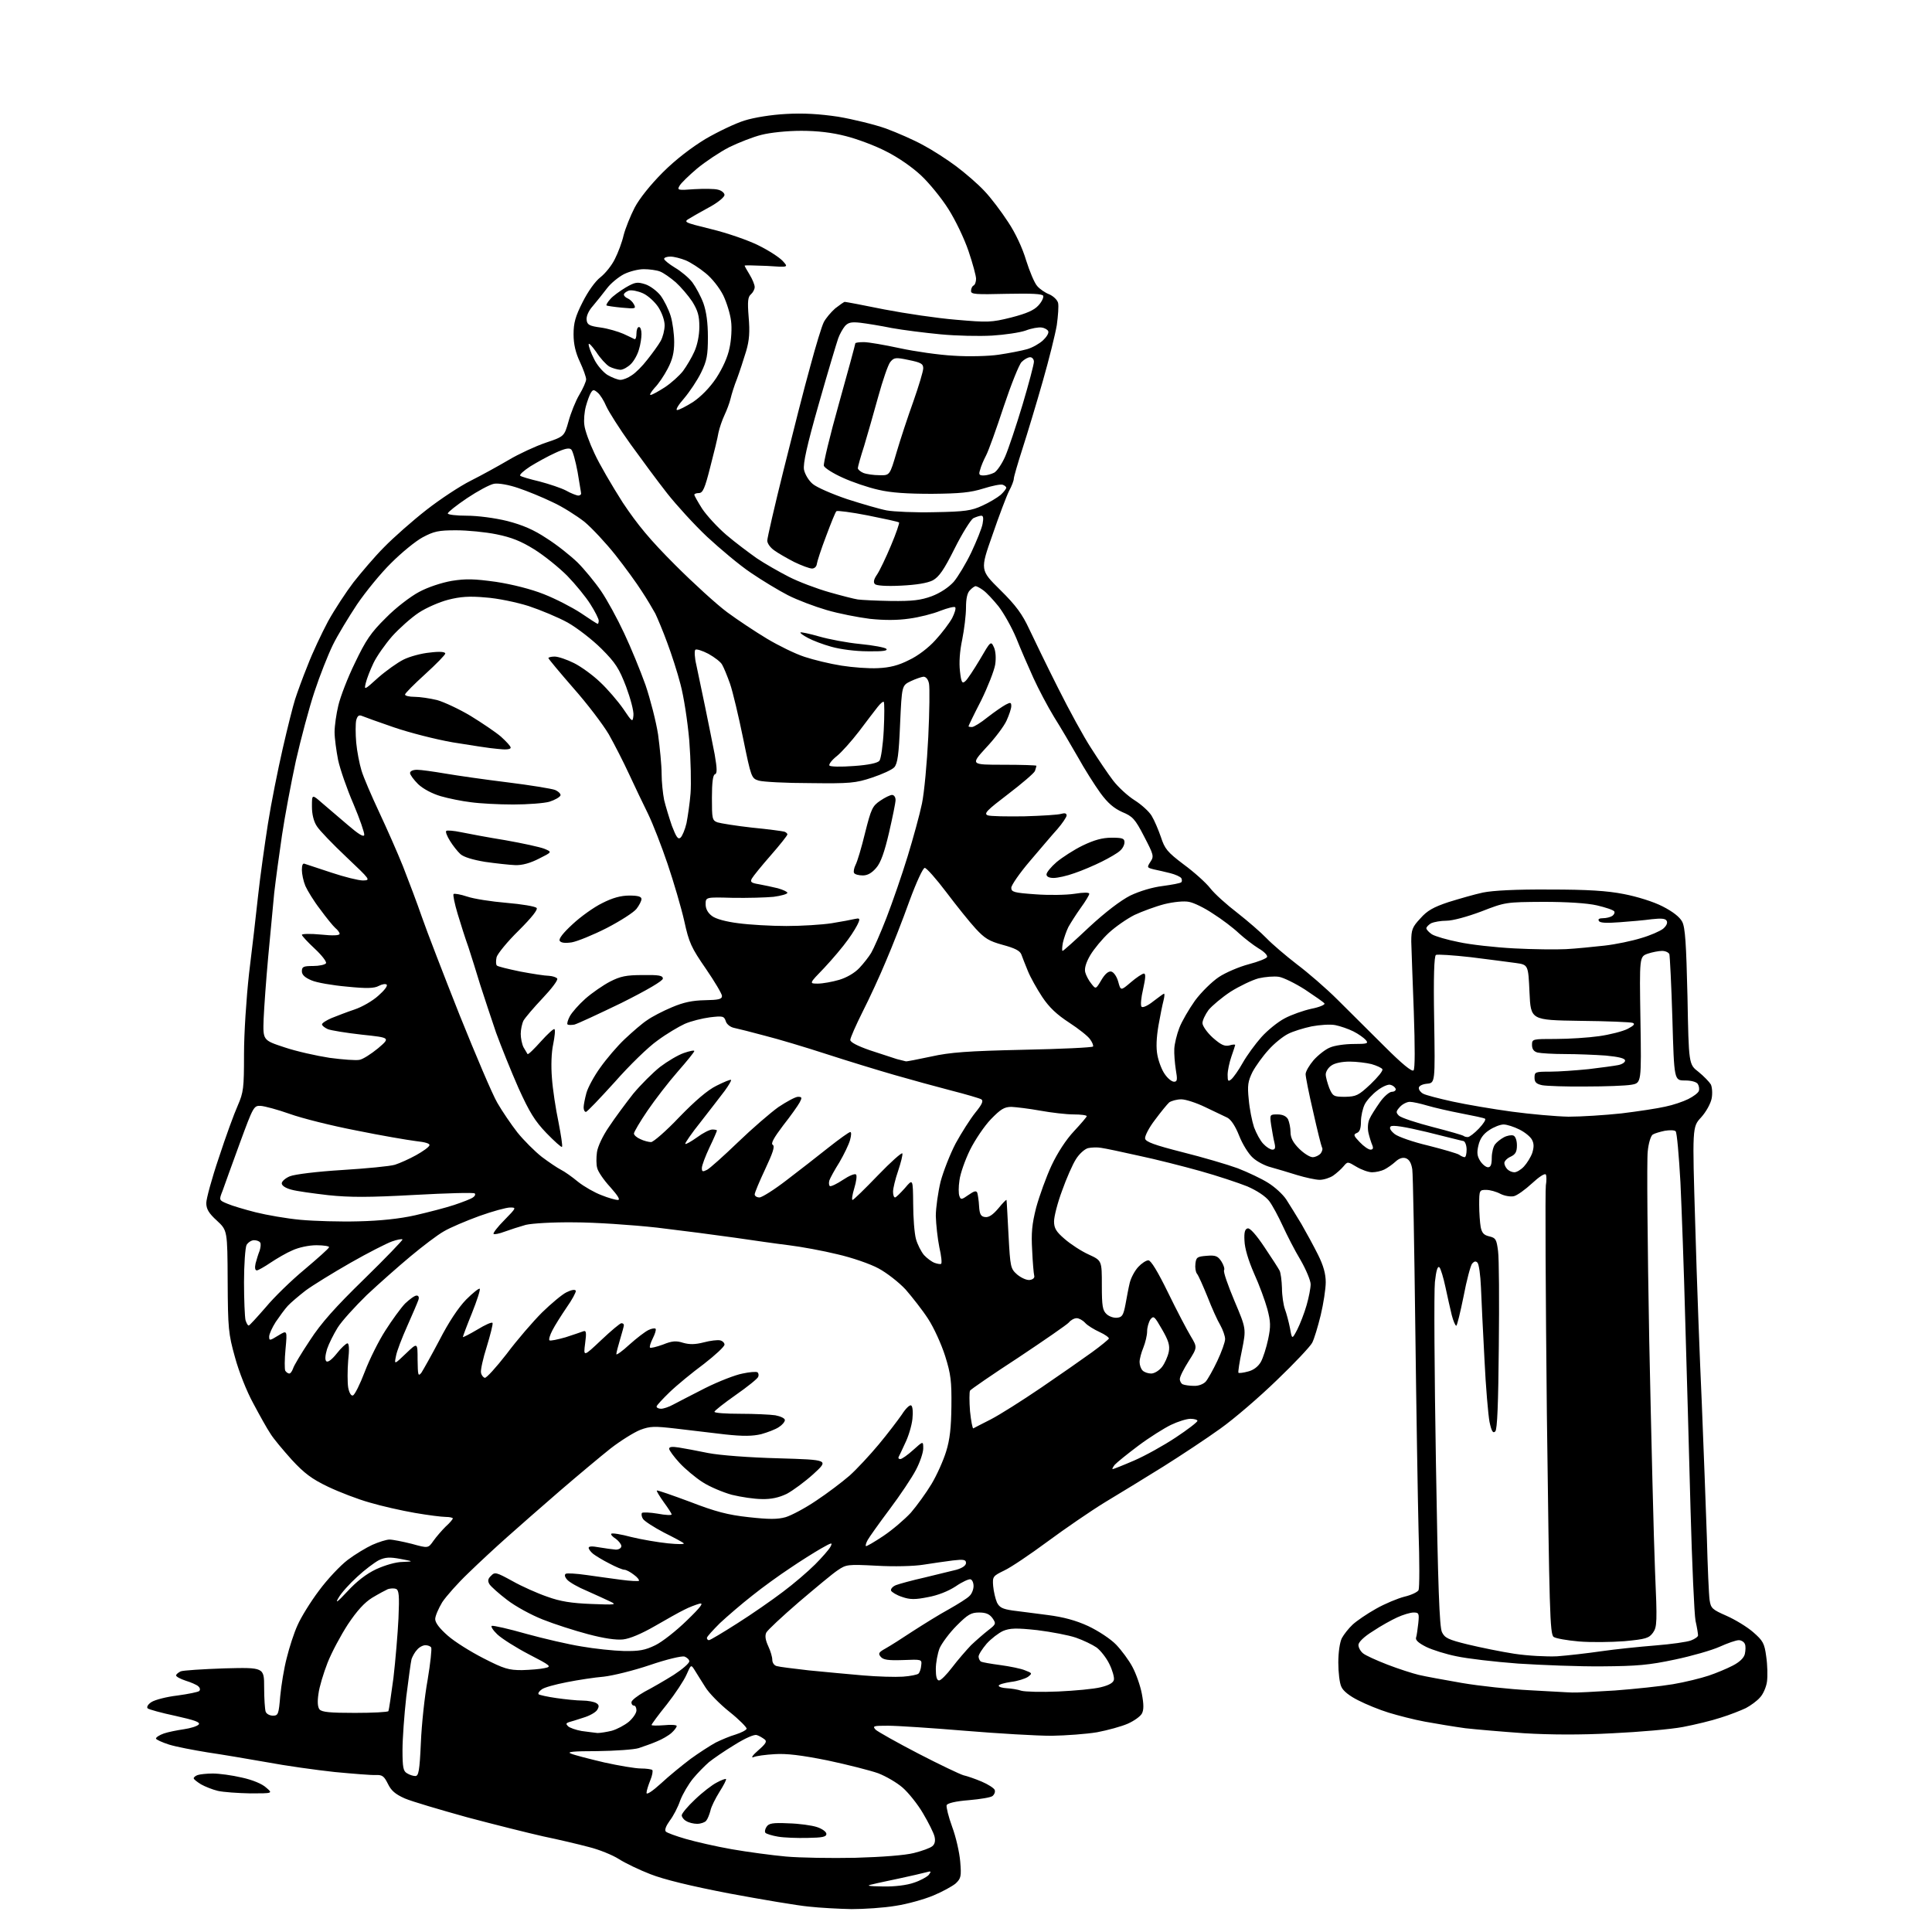 <?xml version="1.0" encoding="UTF-8" standalone="no"?>
<svg 
  version="1.1" 
  xmlns="http://www.w3.org/2000/svg" 
  xmlns:xlink="http://www.w3.org/1999/xlink" 
  xmlns:svg="http://www.w3.org/2000/svg"
  xmlns:rdf="http://www.w3.org/1999/02/22-rdf-syntax-ns#"
  xmlns:cc="http://creativecommons.org/ns#"
  xmlns:dc="http://purl.org/dc/elements/1.1/"
  viewBox="0 0 768 768"
  width="768"
  height="768"
>
<style>svg {background-color: white; }</style>"
<path stroke="none" fill="black" fill-rule="evenodd" d="M338.5,758.9C333.6,758.8 325.9,758.4 321.5,757.9C317.1,757.5 302.9,755.1 290.0,752.7C274.4,749.7 263.8,747.1 258.5,745.0C254.1,743.3 248.5,740.6 246.0,739.0C243.5,737.4 238.1,735.2 234.0,734.2C229.9,733.1 221.8,731.2 216.0,730.0C210.2,728.7 196.6,725.3 185.7,722.4C174.9,719.4 163.7,716.1 160.9,714.9C157.1,713.2 155.5,711.8 154.2,709.1C152.7,706.1 152.0,705.5 149.5,705.6C147.8,705.7 140.4,705.1 133.0,704.4C125.6,703.6 113.4,701.9 106.0,700.5C98.6,699.2 88.0,697.4 82.5,696.6C77.0,695.7 70.1,694.4 67.2,693.5C64.4,692.6 62.0,691.5 62.0,691.1C62.0,690.6 63.4,689.7 65.1,689.1C66.8,688.5 70.4,687.8 73.1,687.4C75.8,687.0 78.4,686.2 79.0,685.5C79.7,684.6 77.4,683.8 69.8,682.1C64.1,680.9 59.1,679.5 58.7,679.1C58.2,678.6 58.8,677.5 60.2,676.6C61.6,675.7 66.2,674.5 70.5,674.0C74.9,673.4 78.8,672.6 79.2,672.2C79.7,671.7 79.5,670.9 78.8,670.3C78.1,669.7 75.8,668.7 73.8,668.1C71.7,667.4 70.0,666.5 70.0,666.0C70.0,665.6 70.8,664.9 71.8,664.4C72.7,664.0 80.6,663.5 89.2,663.2C105.0,662.8 105.0,662.8 105.0,670.8C105.0,675.2 105.3,679.5 105.6,680.4C105.9,681.3 107.2,682.0 108.5,682.0C110.6,682.0 110.8,681.4 111.4,674.2C111.8,670.0 112.9,663.1 114.0,659.0C115.0,654.9 116.9,649.0 118.3,646.0C119.6,643.0 123.4,636.8 126.8,632.3C130.1,627.8 135.3,622.3 138.2,620.1C141.1,617.9 145.6,615.2 148.0,614.1C150.5,613.0 153.6,612.0 154.8,612.0C156.1,612.0 160.1,612.8 163.7,613.7C170.2,615.5 170.2,615.5 172.3,612.5C173.5,610.8 175.7,608.3 177.2,606.8C178.8,605.4 180.0,603.9 180.0,603.6C180.0,603.3 178.7,603.0 177.2,603.0C175.6,603.0 170.1,602.3 164.9,601.4C159.7,600.5 151.7,598.7 147.0,597.3C142.3,596.0 134.8,593.1 130.4,591.0C123.9,587.9 120.9,585.6 116.0,580.3C112.6,576.5 108.7,571.9 107.5,569.9C106.2,568.0 103.2,562.6 100.7,557.9C98.1,553.2 94.9,545.1 93.4,539.5C90.8,530.2 90.6,528.1 90.5,509.3C90.4,489.1 90.4,489.1 86.2,485.2C83.0,482.3 82.0,480.6 82.0,478.2C82.0,476.6 84.2,468.4 87.0,460.2C89.7,451.9 93.1,442.6 94.5,439.5C96.8,434.2 97.0,432.6 97.0,419.1C97.0,410.8 97.9,397.0 99.0,387.0C100.2,377.4 101.8,363.4 102.6,356.0C103.4,348.6 105.2,335.8 106.5,327.5C107.8,319.2 110.5,305.8 112.4,297.5C114.3,289.2 116.5,280.5 117.3,278.0C118.1,275.5 120.3,269.4 122.3,264.5C124.2,259.5 127.9,251.7 130.4,247.0C133.0,242.3 137.6,235.3 140.5,231.5C143.5,227.7 148.9,221.3 152.7,217.5C156.4,213.7 164.0,207.0 169.5,202.7C175.0,198.4 182.9,193.2 187.1,191.1C191.3,189.0 198.0,185.3 202.1,182.9C206.1,180.5 212.8,177.4 216.9,176.0C224.3,173.5 224.3,173.5 226.0,167.5C226.9,164.2 228.8,159.4 230.3,156.9C231.8,154.4 233.0,151.6 233.0,150.8C233.0,149.9 231.9,146.8 230.5,143.8C228.8,140.2 228.0,136.8 228.0,132.9C228.0,128.4 228.7,125.8 231.6,120.1C233.7,115.9 236.6,111.8 238.7,110.2C240.6,108.7 243.2,105.5 244.4,103.0C245.7,100.5 247.3,96.2 247.9,93.5C248.6,90.8 250.6,85.8 252.3,82.5C254.2,78.9 258.6,73.4 263.5,68.5C268.6,63.4 274.9,58.6 280.5,55.2C285.5,52.3 292.4,49.0 296.0,47.9C299.8,46.7 306.7,45.6 312.5,45.3C319.4,44.9 325.8,45.3 333.2,46.4C339.1,47.4 347.7,49.5 352.2,51.1C356.8,52.8 363.4,55.7 367.0,57.7C370.6,59.6 376.5,63.4 380.1,66.1C383.7,68.8 388.8,73.2 391.3,75.9C393.9,78.6 398.1,84.2 400.7,88.2C403.6,92.5 406.5,98.7 407.9,103.5C409.3,107.9 411.2,112.5 412.3,113.7C413.3,114.9 415.5,116.4 417.1,117.0C418.7,117.7 420.3,119.2 420.6,120.4C420.9,121.6 420.6,125.5 420.1,129.2C419.5,132.8 417.0,142.9 414.5,151.6C412.0,160.4 408.4,172.3 406.5,178.2C404.6,184.1 403.0,189.6 403.0,190.3C403.0,191.0 402.2,193.2 401.1,195.2C400.1,197.2 397.1,205.1 394.5,212.7C389.6,226.6 389.6,226.6 397.6,234.5C403.9,240.7 406.4,244.2 409.1,250.0C411.0,254.0 416.1,264.6 420.6,273.5C425.0,282.3 430.9,293.1 433.8,297.5C436.6,301.9 440.5,307.7 442.5,310.3C444.5,312.9 448.3,316.4 451.0,318.1C453.7,319.8 456.8,322.6 457.8,324.3C458.9,326.1 460.5,329.9 461.5,332.8C463.0,337.4 464.0,338.7 470.5,343.6C474.6,346.6 479.4,350.9 481.1,353.1C482.8,355.3 487.7,359.7 491.9,362.9C496.1,366.2 501.3,370.7 503.5,373.0C505.7,375.3 511.1,379.9 515.5,383.3C519.9,386.6 527.2,392.9 531.7,397.4C536.2,401.9 544.6,410.2 550.4,416.0C557.3,422.9 561.2,426.1 561.9,425.5C562.5,424.9 562.5,416.5 562.0,402.0C561.5,389.6 561.1,377.1 561.0,374.3C561.0,369.6 561.4,368.5 564.6,365.1C567.3,362.0 569.8,360.6 575.8,358.6C580.0,357.3 586.2,355.5 589.5,354.8C593.4,354.0 602.6,353.5 616.0,353.6C631.1,353.6 638.9,354.1 645.5,355.4C650.7,356.4 657.2,358.4 660.9,360.3C665.0,362.4 667.7,364.5 668.7,366.4C669.9,368.7 670.3,375.0 670.8,396.2C671.3,423.1 671.3,423.1 675.2,426.1C677.3,427.8 679.5,430.1 680.1,431.1C680.6,432.2 680.8,434.7 680.4,436.7C680.0,438.7 678.2,442.0 676.2,444.2C672.7,448.0 672.7,448.0 673.9,487.3C674.5,508.8 675.7,540.7 676.5,558.0C677.2,575.3 678.1,599.2 678.5,611.0C678.8,622.8 679.3,634.1 679.6,636.1C680.1,639.3 680.6,639.8 686.3,642.3C689.7,643.8 694.5,646.7 696.9,648.8C700.8,652.2 701.4,653.2 702.1,658.5C702.6,661.8 702.7,666.3 702.4,668.5C702.1,670.7 700.8,673.6 699.6,674.8C698.5,676.1 695.9,678.0 694.0,679.0C692.1,679.9 687.6,681.7 684.0,682.8C680.4,684.0 673.7,685.6 669.0,686.5C664.3,687.4 651.7,688.5 641.0,689.0C628.3,689.7 616.1,689.6 606.0,689.0C597.5,688.4 586.9,687.5 582.5,687.0C578.1,686.4 570.9,685.2 566.5,684.4C562.1,683.6 555.6,681.9 552.0,680.8C548.4,679.7 543.0,677.5 539.9,675.9C536.5,674.2 533.9,672.2 533.2,670.5C532.5,669.1 532.0,664.8 532.0,660.9C532.0,656.8 532.6,652.8 533.4,651.2C534.2,649.7 536.1,647.3 537.7,645.8C539.2,644.4 543.4,641.5 547.0,639.5C550.5,637.5 555.6,635.4 558.3,634.7C560.9,634.1 563.5,632.9 563.9,632.1C564.3,631.2 564.3,620.6 563.9,608.5C563.6,596.4 563.0,560.0 562.6,527.5C562.2,495.1 561.7,466.8 561.4,464.8C561.0,462.3 560.2,460.9 558.8,460.4C557.5,460.0 556.1,460.5 554.7,461.8C553.5,462.9 551.5,464.3 550.3,464.9C549.1,465.5 546.9,466.0 545.4,466.0C544.0,466.0 541.2,465.0 539.2,463.8C535.7,461.7 535.7,461.7 534.1,463.6C533.2,464.7 531.4,466.3 530.0,467.3C528.7,468.2 526.2,469.0 524.6,469.0C523.0,469.0 518.9,468.1 515.6,467.1C512.2,466.0 507.6,464.7 505.2,464.0C502.8,463.4 499.6,461.7 498.0,460.2C496.3,458.7 493.9,454.8 492.6,451.5C491.1,447.7 489.4,445.1 487.9,444.3C486.6,443.7 482.6,441.8 479.1,440.1C475.6,438.4 471.3,437.0 469.6,437.0C467.8,437.0 465.7,437.6 464.8,438.2C464.0,438.9 461.4,442.1 459.1,445.2C456.7,448.3 455.0,451.7 455.2,452.6C455.4,453.9 459.0,455.2 470.0,458.0C478.0,460.0 487.9,462.9 492.0,464.4C496.1,466.0 501.6,468.6 504.1,470.2C506.7,471.8 509.9,474.7 511.3,476.8C512.6,478.8 515.3,483.2 517.3,486.5C519.2,489.8 522.2,495.3 523.9,498.7C526.1,503.1 527.0,506.4 527.0,509.7C527.0,512.3 526.1,518.2 525.0,522.8C523.9,527.3 522.4,532.3 521.6,533.8C520.8,535.3 514.5,542.0 507.6,548.6C500.7,555.3 490.6,564.0 485.1,567.9C479.7,571.8 469.4,578.6 462.4,583.0C455.3,587.4 444.9,593.8 439.2,597.2C433.5,600.7 423.3,607.7 416.4,612.8C409.5,617.9 401.8,623.1 399.2,624.3C394.7,626.5 394.5,626.7 394.8,630.5C395.0,632.7 395.7,635.6 396.3,637.0C397.3,639.0 398.5,639.6 402.5,640.2C405.3,640.5 411.5,641.4 416.5,642.0C422.7,642.8 427.6,644.1 432.6,646.4C436.6,648.3 441.5,651.5 443.7,653.8C445.8,656.0 448.8,660.0 450.2,662.7C451.6,665.3 453.3,670.1 453.9,673.3C454.7,677.5 454.7,679.8 453.9,681.2C453.3,682.3 450.8,684.1 448.3,685.2C445.8,686.3 440.3,687.8 436.1,688.6C431.9,689.3 423.8,689.9 418.0,690.0C412.2,690.0 396.7,689.1 383.5,688.0C370.3,686.9 356.6,686.0 353.0,686.0C347.2,686.0 346.7,686.1 348.1,687.6C349.0,688.4 356.6,692.7 365.1,697.1C373.6,701.5 381.6,705.3 383.0,705.7C384.4,706.0 387.6,707.1 390.2,708.2C392.8,709.3 395.1,710.8 395.4,711.5C395.7,712.3 395.3,713.3 394.6,713.9C394.0,714.5 389.7,715.2 385.1,715.6C379.9,716.0 376.6,716.8 376.3,717.6C376.1,718.3 377.0,722.1 378.5,726.2C380.0,730.2 381.4,736.4 381.7,740.0C382.2,745.9 382.0,746.7 379.9,748.7C378.6,749.8 374.6,752.0 371.0,753.5C367.4,755.0 360.7,756.9 356.0,757.6C351.3,758.4 343.4,758.9 338.5,758.9zM351.1,749.9C355.6,750.0 360.5,749.4 363.3,748.4C365.8,747.6 368.5,746.1 369.2,745.3C370.3,743.8 370.2,743.7 368.0,744.3C366.6,744.7 362.1,745.7 358.0,746.6C353.9,747.5 348.9,748.5 347.0,749.0C344.1,749.6 344.8,749.8 351.1,749.9zM340.0,738.5C350.7,738.2 359.8,737.5 363.3,736.6C366.5,735.8 369.8,734.6 370.6,733.9C371.6,733.1 371.9,731.8 371.5,730.1C371.2,728.7 369.1,724.5 366.9,720.8C364.8,717.2 361.1,712.6 358.8,710.6C356.5,708.6 352.2,706.1 349.1,704.9C346.0,703.8 337.0,701.5 329.0,699.8C318.5,697.7 312.7,697.0 308.0,697.3C304.4,697.5 300.6,698.0 299.5,698.5C298.4,698.9 299.2,697.7 301.4,695.8C304.5,693.1 305.0,692.2 303.9,691.4C303.1,690.8 301.8,690.0 300.8,689.7C299.8,689.4 296.3,690.9 292.0,693.6C288.0,696.0 283.4,699.2 281.8,700.5C280.2,701.9 277.3,704.8 275.5,707.0C273.7,709.2 271.4,713.1 270.4,715.7C269.5,718.4 267.6,722.0 266.2,723.8C264.7,725.9 264.1,727.5 264.7,728.1C265.2,728.6 268.8,729.9 272.6,731.0C276.4,732.1 284.6,734.0 290.9,735.1C297.2,736.2 306.9,737.5 312.4,738.0C318.0,738.5 330.4,738.7 340.0,738.5zM321.0,730.6C316.9,730.7 311.6,730.5 309.3,730.1C306.9,729.7 304.7,729.0 304.3,728.6C303.9,728.2 304.1,727.1 304.7,726.2C305.6,724.8 307.1,724.5 313.4,724.8C317.6,724.9 322.7,725.6 324.8,726.3C326.9,727.0 328.5,728.2 328.5,729.0C328.5,730.2 326.9,730.5 321.0,730.6zM277.1,725.0C275.7,725.0 273.7,724.5 272.8,723.9C271.8,723.4 271.0,722.3 271.0,721.6C271.0,720.9 273.4,718.0 276.3,715.3C279.2,712.5 283.1,709.5 284.9,708.6C286.7,707.6 288.4,707.0 288.6,707.2C288.8,707.5 287.6,709.8 286.0,712.3C284.4,714.9 282.7,718.2 282.4,719.8C282.0,721.3 281.3,723.1 280.7,723.8C280.2,724.4 278.6,725.0 277.1,725.0zM262.8,708.9C265.9,706.0 271.2,701.7 274.5,699.2C277.8,696.8 282.3,693.9 284.5,692.7C286.7,691.6 290.3,690.1 292.4,689.5C294.6,688.8 296.6,687.8 296.8,687.2C296.9,686.7 293.9,683.6 290.0,680.5C286.1,677.4 281.8,673.0 280.4,670.7C278.9,668.4 277.1,665.4 276.2,664.0C274.7,661.6 274.7,661.6 272.9,665.7C271.9,668.0 268.4,673.3 265.1,677.5C261.7,681.7 259.0,685.4 259.0,685.7C259.0,686.0 261.2,686.0 264.0,685.8C266.8,685.5 269.0,685.7 269.0,686.1C269.0,686.6 268.1,687.8 267.0,688.8C265.8,689.9 263.2,691.4 261.2,692.2C259.2,693.1 255.9,694.2 253.9,694.9C252.0,695.5 244.5,696.0 237.4,696.1C227.7,696.1 225.1,696.4 227.0,697.1C228.4,697.7 234.3,699.2 240.2,700.6C246.1,701.9 252.6,703.0 254.8,703.0C256.9,703.0 258.9,703.3 259.3,703.6C259.6,704.0 259.3,705.8 258.5,707.7C257.7,709.7 257.0,711.9 257.0,712.7C257.0,713.6 259.4,712.0 262.8,708.9zM99.5,712.9C94.5,712.8 88.8,712.4 86.6,711.9C84.5,711.4 81.5,710.2 79.9,709.3C78.3,708.3 77.0,707.3 77.0,706.9C77.0,706.5 77.7,705.9 78.6,705.6C79.5,705.3 82.2,705.0 84.6,705.0C87.1,705.0 92.3,705.7 96.1,706.6C100.3,707.5 104.2,709.1 105.8,710.6C108.5,712.9 108.5,712.9 99.5,712.9zM165.1,706.0C166.4,706.0 166.8,704.0 167.3,692.8C167.6,685.5 168.8,674.2 170.0,667.7C171.1,661.1 171.7,655.4 171.4,654.9C171.1,654.4 170.1,654.0 169.1,654.0C168.1,654.0 166.6,654.8 165.8,655.8C164.9,656.7 164.0,658.4 163.6,659.5C163.3,660.6 162.4,667.4 161.5,674.5C160.7,681.6 160.0,691.2 160.0,695.7C160.0,702.5 160.3,704.1 161.8,704.9C162.7,705.5 164.2,706.0 165.1,706.0zM237.5,688.9C238.6,688.9 241.2,688.5 243.2,688.0C245.3,687.4 248.3,685.8 250.0,684.4C251.6,683.0 253.0,681.0 253.0,679.9C253.0,678.9 252.6,678.0 252.0,678.0C251.4,678.0 251.0,677.4 251.0,676.7C251.0,675.9 253.4,674.1 256.2,672.5C259.1,671.0 264.3,668.0 267.8,665.8C271.2,663.6 274.0,661.2 274.0,660.4C274.0,659.7 273.1,658.9 272.1,658.5C271.0,658.2 265.0,659.6 258.3,661.9C251.8,664.1 243.6,666.1 240.0,666.5C236.4,666.8 229.8,667.8 225.3,668.7C220.7,669.6 216.2,670.8 215.3,671.6C214.3,672.3 213.8,673.1 214.1,673.5C214.5,673.8 217.6,674.5 221.1,675.0C224.6,675.5 229.3,676.0 231.5,676.0C233.7,676.0 236.2,676.5 237.0,677.0C238.2,677.7 238.2,678.4 237.4,679.7C236.8,680.7 234.3,682.1 231.9,682.8C229.5,683.6 226.9,684.4 226.1,684.6C225.0,685.0 224.9,685.3 225.8,686.2C226.4,686.8 228.9,687.7 231.2,688.1C233.6,688.4 236.4,688.8 237.5,688.9zM141.1,680.9C148.1,680.9 154.1,680.6 154.4,680.2C154.6,679.8 155.5,673.8 156.4,667.0C157.2,660.1 158.1,649.5 158.4,643.3C158.8,634.2 158.6,632.1 157.4,631.6C156.6,631.3 155.2,631.4 154.2,631.7C153.3,632.1 150.5,633.6 148.0,635.1C144.9,637.0 141.9,640.3 138.3,645.7C135.5,650.0 131.8,656.9 130.2,661.0C128.6,665.1 126.9,670.7 126.6,673.3C126.1,676.5 126.3,678.6 127.0,679.5C127.9,680.6 131.2,680.9 141.1,680.9zM420.6,672.4C427.2,672.1 434.9,671.4 437.6,670.7C440.9,669.9 442.6,668.9 442.8,667.7C443.0,666.8 442.2,663.9 441.0,661.5C439.8,659.0 437.5,656.1 435.9,654.9C434.3,653.8 430.6,652.0 427.7,651.0C424.8,650.0 417.9,648.7 412.3,648.0C404.0,647.1 401.5,647.2 398.8,648.3C397.0,649.1 394.0,651.4 392.2,653.4C390.5,655.4 389.0,657.7 389.0,658.5C389.0,659.2 389.4,660.1 389.9,660.5C390.5,660.8 393.9,661.4 397.7,661.9C401.4,662.4 405.9,663.3 407.5,664.0C410.4,665.1 410.4,665.2 408.6,666.6C407.5,667.3 404.5,668.3 401.8,668.6C399.2,669.0 397.0,669.6 397.0,670.1C397.0,670.6 398.5,671.0 400.2,671.1C402.0,671.2 404.6,671.6 406.0,672.1C407.4,672.5 413.9,672.7 420.6,672.4zM625.0,672.8C626.4,672.9 634.0,672.5 641.9,672.0C649.9,671.4 660.3,670.3 665.0,669.5C669.8,668.7 676.2,667.1 679.2,666.1C682.2,665.1 686.5,663.3 688.8,662.1C691.5,660.7 693.2,659.1 693.6,657.5C693.9,656.1 694.0,654.3 693.6,653.5C693.3,652.7 692.2,652.0 691.2,652.0C690.1,652.0 686.7,653.2 683.6,654.6C680.5,656.0 672.5,658.3 665.8,659.7C655.5,661.9 650.7,662.3 637.0,662.4C627.9,662.5 612.9,661.9 603.5,661.3C594.1,660.6 583.1,659.3 579.0,658.4C574.9,657.6 569.5,655.9 567.0,654.7C564.0,653.2 562.6,652.0 562.9,651.0C563.2,650.2 563.5,647.6 563.8,645.2C564.2,641.3 564.0,641.0 561.9,641.0C560.6,641.0 557.7,641.9 555.5,642.9C553.3,643.9 548.9,646.3 545.8,648.4C542.2,650.6 540.0,652.8 540.0,653.9C540.0,654.9 540.8,656.4 541.8,657.2C542.7,658.0 547.1,660.0 551.5,661.7C555.9,663.4 561.5,665.2 564.0,665.8C566.5,666.4 574.2,667.8 581.1,669.0C588.1,670.2 600.2,671.5 608.1,671.9C616.0,672.3 623.6,672.8 625.0,672.8zM373.3,668.0C374.0,668.0 376.3,665.7 378.5,662.8C380.7,659.9 384.1,656.0 386.0,654.0C388.0,652.1 391.1,649.4 392.9,648.0C396.0,645.6 396.0,645.4 394.5,643.2C393.3,641.6 391.9,641.0 389.2,641.0C386.0,641.0 384.7,641.8 380.3,646.2C377.4,649.1 374.4,653.2 373.5,655.2C372.7,657.3 372.0,661.0 372.0,663.5C372.0,666.5 372.4,668.0 373.3,668.0zM358.9,666.5C361.9,666.3 364.7,665.7 365.1,665.3C365.6,664.8 366.1,663.4 366.2,662.0C366.5,659.6 366.4,659.6 358.9,659.9C353.0,660.1 351.1,659.8 350.1,658.6C349.0,657.3 349.3,656.8 352.0,655.3C353.8,654.3 358.7,651.2 362.9,648.4C367.1,645.7 373.5,641.7 377.2,639.7C380.9,637.6 384.6,635.3 385.4,634.4C386.3,633.6 387.0,631.8 387.0,630.5C387.0,629.2 386.5,628.0 385.8,627.8C385.2,627.6 382.5,628.8 379.9,630.6C377.0,632.5 372.8,634.2 368.8,634.9C363.8,635.9 361.7,635.9 358.6,634.8C356.4,634.1 354.5,632.9 354.2,632.3C354.0,631.6 354.9,630.6 356.2,630.1C357.5,629.6 362.6,628.2 367.5,627.1C372.4,625.9 378.2,624.5 380.2,624.0C382.6,623.3 384.0,622.3 384.0,621.3C384.0,620.0 383.1,619.8 378.8,620.3C375.9,620.7 370.6,621.4 367.0,622.0C363.3,622.6 355.3,622.8 348.5,622.4C336.9,621.8 336.4,621.9 333.0,624.2C331.0,625.5 324.1,631.3 317.5,636.9C310.9,642.6 305.1,648.0 304.6,649.0C304.0,650.3 304.3,652.0 305.4,654.4C306.3,656.3 307.0,658.7 307.0,659.8C307.0,661.0 307.8,662.1 308.8,662.3C309.7,662.6 315.4,663.3 321.5,664.0C327.6,664.6 337.2,665.5 343.0,666.0C348.8,666.5 355.9,666.7 358.9,666.5zM207.5,663.9C210.8,663.8 214.8,663.5 216.5,663.1C219.4,662.5 219.1,662.2 210.2,657.6C205.2,655.0 199.5,651.4 197.7,649.7C196.0,648.1 195.0,646.5 195.5,646.3C196.1,646.1 202.3,647.5 209.3,649.5C216.2,651.4 226.1,653.7 231.2,654.5C236.3,655.4 243.9,656.2 248.0,656.3C254.1,656.4 256.4,656.0 260.5,654.0C263.2,652.7 268.8,648.3 273.0,644.2C278.7,638.7 279.9,637.0 278.0,637.5C276.6,637.9 273.9,638.9 272.0,639.9C270.1,640.8 264.8,643.8 260.3,646.4C255.1,649.4 250.4,651.4 247.7,651.7C244.9,652.0 240.1,651.3 233.7,649.6C228.4,648.2 220.3,645.6 215.8,643.8C211.2,642.0 204.8,638.5 201.6,636.0C198.3,633.5 195.2,630.7 194.6,629.8C193.8,628.5 193.9,627.6 195.2,626.4C196.7,624.8 197.3,625.0 203.7,628.5C207.4,630.6 213.7,633.4 217.5,634.7C222.7,636.6 227.2,637.3 235.0,637.6C244.8,638.0 245.3,637.9 242.5,636.6C240.8,635.8 236.7,633.9 233.3,632.4C229.9,631.0 226.4,629.0 225.5,628.0C224.5,626.9 224.3,626.0 224.9,625.6C225.4,625.3 229.1,625.5 233.2,626.1C237.2,626.7 243.4,627.5 247.0,628.0C250.6,628.5 253.7,628.6 254.0,628.4C254.2,628.1 253.4,627.0 252.0,626.0C250.6,624.9 248.9,624.0 248.2,624.0C247.5,624.0 244.8,622.9 242.2,621.5C239.6,620.2 236.7,618.4 235.8,617.7C234.8,616.9 234.0,615.8 234.0,615.3C234.0,614.6 235.5,614.6 238.2,615.1C240.6,615.5 243.5,615.9 244.8,616.0C246.0,616.0 247.0,615.4 247.0,614.6C247.0,613.9 246.0,612.6 244.8,611.7C243.5,610.9 242.7,610.0 243.0,609.7C243.3,609.3 246.9,609.9 251.0,611.0C255.1,612.0 261.6,613.1 265.5,613.5C269.4,613.9 272.2,613.9 271.8,613.5C271.5,613.1 267.9,611.2 263.9,609.2C259.9,607.1 256.2,604.7 255.6,603.8C255.0,602.9 254.9,601.8 255.2,601.4C255.6,601.1 258.4,601.2 261.4,601.7C264.5,602.3 267.0,602.4 267.0,602.0C267.0,601.7 265.6,599.5 263.9,597.2C262.2,594.8 260.9,592.7 261.1,592.5C261.3,592.3 267.3,594.4 274.3,597.0C284.4,600.9 289.3,602.2 297.6,603.1C305.8,604.0 309.0,604.0 312.3,603.1C314.6,602.4 320.1,599.5 324.5,596.5C328.9,593.6 334.8,589.1 337.7,586.6C340.6,584.0 345.8,578.4 349.3,574.2C352.8,570.0 356.9,564.6 358.5,562.3C360.0,559.9 361.7,558.3 362.2,558.7C362.8,559.0 363.0,561.3 362.7,564.1C362.4,566.8 361.1,571.1 359.8,573.7C358.6,576.4 357.4,578.8 357.2,579.2C357.0,579.7 357.3,580.0 357.9,580.0C358.5,580.0 360.8,578.4 363.0,576.4C367.0,572.8 367.0,572.8 367.0,575.8C367.0,577.4 365.7,581.3 364.1,584.3C362.5,587.4 357.8,594.4 353.6,600.0C349.4,605.6 345.5,611.1 344.9,612.2C344.3,613.3 344.0,614.3 344.2,614.6C344.4,614.8 347.5,613.0 351.1,610.6C354.7,608.2 359.6,604.0 362.1,601.3C364.5,598.5 368.2,593.4 370.3,589.9C372.4,586.4 375.0,580.6 376.1,577.0C377.6,572.2 378.1,567.5 378.2,559.0C378.3,549.1 378.0,546.3 375.7,539.0C374.2,534.3 371.2,527.7 368.9,524.2C366.7,520.8 362.6,515.6 360.0,512.6C357.3,509.7 352.4,505.9 349.2,504.2C345.9,502.4 338.6,499.9 332.9,498.6C327.2,497.2 318.5,495.6 313.6,495.0C308.6,494.4 299.0,493.0 292.1,492.0C285.1,491.0 271.3,489.2 261.2,488.0C251.2,486.9 236.3,485.9 228.2,485.9C219.8,485.8 211.6,486.3 209.0,486.9C206.5,487.6 202.8,488.8 200.6,489.6C198.5,490.4 196.5,490.8 196.2,490.5C195.9,490.2 197.8,487.7 200.5,485.0C205.3,480.1 205.3,480.0 202.8,480.0C201.3,480.0 195.8,481.5 190.5,483.4C185.3,485.3 178.9,488.0 176.4,489.5C173.9,490.9 168.0,495.4 163.2,499.4C158.4,503.4 150.6,510.3 145.8,514.8C141.1,519.4 135.8,525.2 134.2,527.8C132.6,530.4 130.7,534.2 130.0,536.3C129.3,538.7 129.1,540.5 129.7,541.1C130.3,541.7 131.9,540.5 133.9,538.0C135.6,535.8 137.6,534.0 138.1,534.0C138.8,534.0 138.9,536.5 138.4,540.9C138.1,544.8 138.1,549.5 138.4,551.5C138.8,553.7 139.6,555.0 140.3,554.7C141.0,554.5 143.1,550.3 145.0,545.3C146.9,540.3 150.6,532.9 153.2,528.9C155.8,524.8 159.3,520.0 161.0,518.2C162.8,516.5 164.8,515.0 165.6,515.0C166.4,515.0 166.7,515.7 166.3,516.8C166.0,517.7 164.0,522.4 161.9,527.1C159.8,531.8 157.7,537.2 157.4,539.1C156.7,542.5 156.7,542.5 161.4,538.0C166.0,533.6 166.0,533.6 166.0,540.5C166.1,546.7 166.2,547.3 167.5,545.7C168.2,544.6 171.5,538.8 174.7,532.7C178.4,525.5 182.2,519.8 185.3,516.6C187.9,514.0 190.4,512.0 190.7,512.3C191.0,512.7 189.6,517.0 187.6,522.0C185.6,526.9 184.0,531.2 184.0,531.5C184.0,531.7 186.6,530.4 189.8,528.5C192.9,526.6 195.6,525.4 195.8,525.9C196.0,526.4 194.9,530.7 193.5,535.3C192.0,540.0 191.0,544.6 191.2,545.6C191.3,546.5 192.0,547.5 192.7,547.7C193.3,547.9 197.2,543.6 201.4,538.2C205.5,532.7 211.9,525.3 215.5,521.7C219.1,518.2 223.5,514.5 225.2,513.7C227.2,512.7 228.6,512.5 228.9,513.1C229.0,513.7 227.4,516.7 225.2,519.8C223.1,522.9 220.5,527.0 219.6,528.8C218.6,530.7 218.1,532.4 218.4,532.8C218.8,533.1 221.6,532.5 224.8,531.6C227.9,530.6 231.1,529.5 231.9,529.2C233.0,528.8 233.2,529.6 232.6,534.0C231.9,539.4 231.9,539.4 239.0,532.7C242.9,529.0 246.5,526.0 247.0,526.0C247.6,526.0 248.0,526.3 248.0,526.8C248.0,527.2 247.3,529.7 246.5,532.4C245.7,535.1 245.0,537.7 245.0,538.3C245.0,538.8 247.4,537.1 250.2,534.5C253.1,531.9 256.5,529.3 257.8,528.7C259.0,528.1 260.3,527.9 260.6,528.2C260.9,528.6 260.4,530.2 259.5,532.0C258.6,533.8 258.1,535.4 258.4,535.7C258.6,536.0 261.0,535.4 263.5,534.5C267.2,533.0 268.8,532.9 271.6,533.8C274.1,534.5 276.3,534.5 279.8,533.6C282.4,532.9 285.3,532.6 286.2,532.8C287.2,533.0 288.0,533.8 288.0,534.5C288.0,535.3 284.3,538.7 279.8,542.2C275.2,545.6 269.1,550.6 266.2,553.4C263.4,556.1 261.0,558.7 261.0,559.1C261.0,559.6 261.8,560.0 262.8,560.0C263.7,560.0 265.9,559.3 267.5,558.4C269.1,557.5 274.9,554.6 280.3,551.8C285.7,549.1 292.4,546.5 295.2,546.0C297.9,545.4 300.6,545.2 301.1,545.5C301.5,545.8 301.7,546.6 301.4,547.3C301.2,548.0 297.1,551.3 292.5,554.5C287.8,557.8 284.0,560.8 284.0,561.2C284.0,561.7 288.6,562.0 294.2,562.0C299.9,562.0 306.2,562.3 308.2,562.6C310.3,563.0 312.0,563.8 312.0,564.5C312.0,565.2 310.9,566.5 309.6,567.3C308.3,568.2 305.1,569.4 302.6,570.1C299.2,570.9 295.5,571.0 288.2,570.2C282.9,569.6 274.1,568.5 268.8,567.9C260.1,566.9 258.5,566.9 254.5,568.4C252.0,569.4 246.7,572.7 242.7,575.8C238.8,578.9 229.7,586.5 222.5,592.7C215.3,598.9 205.9,607.2 201.5,611.1C197.1,615.0 190.2,621.4 186.1,625.4C182.0,629.3 177.4,634.5 175.8,636.9C174.3,639.4 173.0,642.4 173.0,643.6C173.0,645.1 174.8,647.4 178.0,650.2C180.7,652.6 187.1,656.6 192.2,659.2C200.4,663.4 202.2,663.9 207.5,663.9zM619.0,658.4C623.1,658.1 631.0,657.2 636.5,656.4C642.0,655.6 651.7,654.6 658.0,654.1C664.3,653.6 670.7,652.7 672.2,652.1C673.8,651.5 675.0,650.6 675.0,650.1C675.0,649.5 674.6,646.9 674.0,644.3C673.5,641.7 672.6,621.5 672.0,599.5C671.4,577.5 670.5,543.8 669.9,524.5C669.4,505.2 668.5,480.7 668.0,470.0C667.4,459.3 666.6,450.2 666.1,449.7C665.6,449.2 663.7,449.2 661.8,449.5C659.9,449.9 657.8,450.5 657.0,451.0C656.2,451.5 655.3,454.5 655.0,457.7C654.6,460.9 654.9,494.8 655.6,533.0C656.4,571.2 657.4,612.4 657.9,624.5C658.8,644.9 658.7,646.7 657.1,649.0C655.5,651.2 654.3,651.6 645.7,652.4C640.4,652.8 632.2,652.9 627.6,652.5C623.0,652.1 618.4,651.3 617.6,650.7C616.1,649.6 615.9,640.0 614.9,562.0C614.4,513.9 614.2,473.0 614.5,471.2C614.8,469.4 614.8,467.5 614.5,466.9C614.1,466.3 611.8,467.8 609.0,470.4C606.3,472.9 603.1,475.2 601.8,475.5C600.5,475.8 598.1,475.4 596.5,474.6C594.8,473.7 592.3,473.0 590.8,473.0C588.1,473.0 588.0,473.1 588.0,478.9C588.0,482.1 588.3,486.1 588.6,487.8C589.1,490.2 589.9,491.0 592.1,491.5C594.6,492.1 594.9,492.7 595.5,497.3C595.9,500.2 596.0,517.2 595.8,535.2C595.6,558.0 595.2,568.2 594.4,569.0C593.5,569.9 592.9,569.0 592.1,565.2C591.6,562.5 590.6,551.3 590.1,540.4C589.5,529.5 588.9,516.6 588.7,511.7C588.5,506.9 587.9,502.5 587.3,501.9C586.6,501.2 586.0,501.4 585.2,502.3C584.6,503.0 583.0,508.9 581.8,515.3C580.5,521.7 579.2,527.0 578.9,527.0C578.5,527.0 577.7,525.1 577.1,522.8C576.5,520.4 575.4,515.4 574.6,511.7C573.8,507.9 572.7,504.3 572.2,503.8C571.5,503.1 570.9,505.0 570.4,509.6C570.0,513.4 570.2,545.6 570.8,581.3C571.6,630.6 572.2,646.7 573.2,648.8C574.3,651.1 575.7,651.8 583.5,653.7C588.5,654.9 596.8,656.6 602.0,657.4C607.3,658.2 614.8,658.6 619.0,658.4zM281.8,652.0C282.3,652.0 287.3,649.0 293.1,645.3C298.8,641.7 307.0,636.0 311.2,632.8C315.5,629.6 321.2,624.7 324.0,621.9C326.7,619.2 329.5,616.0 330.1,614.9C331.1,613.0 330.7,613.1 326.3,615.6C323.7,617.1 318.1,620.6 314.0,623.4C309.9,626.1 303.1,631.0 299.0,634.3C294.9,637.5 289.1,642.5 286.2,645.2C283.4,648.0 281.0,650.6 281.0,651.1C281.0,651.6 281.4,652.0 281.8,652.0zM138.1,632.6C141.7,628.7 145.5,625.7 149.5,623.8C153.0,622.2 157.4,620.9 160.0,620.9C164.5,620.7 164.5,620.7 159.2,619.7C154.9,618.9 153.2,619.0 150.6,620.2C148.9,621.1 145.0,624.0 142.0,626.8C139.0,629.5 135.6,633.3 134.6,635.1C133.1,637.6 134.0,637.0 138.1,632.6zM302.9,595.9C299.9,595.9 294.6,595.1 290.9,594.2C287.3,593.2 282.1,591.0 279.3,589.2C276.5,587.4 272.3,583.9 270.1,581.5C267.8,579.0 266.0,576.5 266.0,575.9C266.0,575.1 267.2,575.0 269.8,575.4C271.8,575.7 277.1,576.7 281.5,577.6C286.1,578.5 297.9,579.4 309.5,579.7C329.5,580.3 329.5,580.3 323.4,585.9C320.0,589.0 315.2,592.5 312.8,593.8C309.7,595.3 306.6,596.0 302.9,595.9zM442.3,584.0C442.6,584.0 446.4,582.5 450.8,580.6C455.2,578.7 462.6,574.6 467.4,571.4C472.1,568.3 476.0,565.3 476.0,564.8C476.0,564.4 474.8,564.0 473.2,564.0C471.7,564.0 468.2,565.1 465.5,566.4C462.8,567.7 456.9,571.4 452.5,574.7C448.1,578.0 443.9,581.4 443.1,582.3C442.4,583.2 442.0,584.0 442.3,584.0zM386.9,567.8C387.2,567.6 390.4,566.0 393.9,564.2C397.4,562.4 406.4,556.7 413.9,551.6C421.4,546.5 430.4,540.2 434.0,537.6C437.6,535.0 440.6,532.5 440.8,532.1C440.9,531.7 439.3,530.5 437.1,529.5C434.9,528.5 432.3,526.9 431.4,525.9C430.4,524.8 428.9,524.0 428.0,524.0C427.0,524.0 425.6,524.8 424.9,525.7C424.1,526.6 415.1,532.8 404.9,539.6C394.6,546.3 385.9,552.3 385.6,552.8C385.3,553.4 385.3,557.1 385.6,561.0C386.0,564.9 386.6,567.9 386.9,567.8zM474.6,550.9C476.4,551.0 478.4,550.2 479.3,549.2C480.1,548.3 482.2,544.6 483.9,541.0C485.6,537.4 487.0,533.5 487.0,532.3C487.0,531.1 486.1,528.6 485.1,526.8C484.0,525.0 481.7,519.9 480.0,515.5C478.2,511.1 476.4,507.0 475.8,506.3C475.3,505.7 475.0,503.9 475.2,502.3C475.5,499.8 475.9,499.5 479.7,499.2C483.2,498.9 484.1,499.3 485.5,501.4C486.4,502.8 486.9,504.4 486.6,504.9C486.2,505.5 488.1,510.9 490.7,517.1C495.4,528.2 495.4,528.2 493.7,536.7C492.7,541.4 492.1,545.4 492.3,545.7C492.6,545.9 494.3,545.7 496.1,545.2C498.2,544.7 500.1,543.3 501.2,541.4C502.1,539.8 503.4,535.7 504.1,532.4C505.2,527.2 505.1,525.4 503.8,520.4C502.9,517.1 500.6,510.8 498.5,506.2C496.2,500.9 494.8,496.2 494.7,493.2C494.5,489.8 494.9,488.5 496.0,488.3C496.9,488.1 499.4,490.9 502.6,495.7C505.5,500.0 508.2,504.2 508.6,505.0C509.1,505.8 509.5,509.0 509.6,512.0C509.6,515.0 510.2,518.9 510.8,520.5C511.4,522.1 512.3,525.5 512.8,528.0C513.6,532.5 513.6,532.5 515.7,528.5C516.8,526.3 518.5,522.0 519.4,518.8C520.3,515.7 521.0,512.0 521.0,510.5C521.0,509.1 519.2,504.7 517.0,500.9C514.7,497.1 511.6,491.0 509.9,487.3C508.2,483.6 505.8,479.1 504.5,477.4C503.0,475.5 499.7,473.3 495.8,471.6C492.3,470.2 483.9,467.4 477.1,465.5C470.3,463.6 459.3,460.8 452.6,459.4C446.0,457.9 439.3,456.5 437.8,456.3C436.3,456.0 433.9,456.1 432.5,456.4C431.1,456.8 429.0,458.7 427.7,460.8C426.4,462.8 423.9,468.5 422.2,473.3C420.4,478.1 419.0,483.6 419.0,485.5C419.0,488.2 419.8,489.6 423.2,492.5C425.6,494.6 429.9,497.4 432.8,498.7C438.0,501.1 438.0,501.1 438.0,510.9C438.0,519.3 438.3,520.9 439.9,522.4C441.0,523.4 442.9,524.0 444.2,523.8C446.1,523.6 446.6,522.7 447.4,518.5C447.9,515.8 448.6,511.9 449.1,509.9C449.6,507.9 451.1,505.1 452.5,503.6C453.8,502.2 455.6,501.0 456.5,501.0C457.5,501.0 460.2,505.4 464.3,513.8C467.7,520.8 471.8,528.6 473.3,531.1C476.0,535.6 476.0,535.6 472.5,541.1C470.6,544.1 469.0,547.2 469.0,548.2C469.0,549.1 469.6,550.1 470.2,550.3C470.9,550.6 472.9,550.9 474.6,550.9zM115.0,546.0C115.5,546.0 116.1,545.1 116.5,544.0C116.8,542.9 119.8,537.9 123.2,532.8C127.6,526.0 133.3,519.6 144.8,508.4C153.4,500.0 160.2,492.9 160.0,492.7C159.7,492.4 157.8,492.8 155.8,493.5C153.8,494.2 146.3,498.0 139.3,502.0C132.3,506.0 124.2,511.0 121.5,513.0C118.8,515.1 115.6,517.8 114.4,519.1C113.2,520.4 111.1,523.3 109.6,525.5C108.2,527.7 107.0,530.3 107.0,531.3C107.0,533.0 107.2,533.0 110.6,530.9C114.2,528.7 114.2,528.7 113.5,536.3C113.1,540.4 113.1,544.3 113.4,544.9C113.8,545.5 114.5,546.0 115.0,546.0zM457.6,546.0C458.9,546.0 460.8,544.8 461.9,543.4C463.0,542.0 464.2,539.3 464.6,537.4C465.1,534.8 464.5,532.9 461.9,528.4C458.9,523.2 458.6,522.9 457.3,524.5C456.6,525.6 456.0,527.7 456.0,529.2C456.0,530.8 455.3,533.7 454.5,535.7C453.7,537.6 453.0,540.2 453.0,541.4C453.0,542.6 453.5,544.1 454.2,544.8C454.9,545.5 456.4,546.0 457.6,546.0zM98.9,526.9C99.2,526.9 102.2,523.6 105.6,519.7C108.9,515.7 115.9,508.9 121.1,504.6C126.3,500.2 130.7,496.3 130.8,495.8C131.0,495.4 128.8,495.0 125.8,495.0C122.7,495.0 118.7,495.9 116.3,497.0C113.9,498.0 110.0,500.3 107.6,501.9C105.1,503.6 102.6,505.0 102.1,505.0C101.4,505.0 101.2,504.0 101.6,502.2C102.0,500.7 102.7,498.4 103.2,497.2C103.6,495.9 103.8,494.4 103.4,493.9C103.1,493.4 102.0,493.0 101.0,493.0C99.9,493.0 98.6,493.9 98.0,494.9C97.5,496.0 97.0,502.6 97.0,509.7C97.0,516.7 97.3,523.5 97.6,524.8C98.0,526.0 98.5,527.0 98.9,526.9zM409.4,508.8C410.7,508.6 411.4,507.9 411.1,507.0C410.9,506.2 410.5,501.7 410.3,497.0C409.9,490.2 410.2,486.7 411.9,480.0C413.2,475.3 415.9,467.8 418.0,463.3C420.4,458.2 423.8,453.0 426.9,449.7C429.7,446.7 432.0,444.0 432.0,443.7C432.0,443.3 429.6,443.0 426.8,443.0C423.9,443.0 417.9,442.3 413.5,441.5C409.1,440.7 404.0,440.1 402.1,440.0C399.2,440.0 397.8,440.9 393.9,444.9C391.3,447.6 387.6,453.1 385.6,457.1C383.6,461.2 381.7,466.6 381.4,469.2C381.0,471.8 381.0,474.6 381.4,475.5C381.9,477.0 382.3,476.9 385.0,475.0C387.3,473.4 388.1,473.2 388.5,474.2C388.7,474.9 389.1,477.3 389.2,479.5C389.4,482.7 389.9,483.6 391.6,483.8C393.1,484.0 394.7,482.9 396.9,480.3C398.6,478.2 400.0,476.8 400.1,477.0C400.2,477.3 400.5,483.5 400.9,490.9C401.6,503.9 401.7,504.3 404.4,506.7C406.0,508.0 408.2,509.0 409.4,508.8zM374.1,502.4C374.5,502.2 374.2,499.2 373.4,495.8C372.7,492.3 372.1,486.8 372.0,483.4C372.0,480.1 372.9,473.9 373.9,469.7C375.0,465.6 377.7,458.7 379.9,454.5C382.2,450.3 385.7,444.8 387.7,442.3C390.4,439.0 391.0,437.6 390.1,437.0C389.4,436.6 384.0,435.0 378.1,433.5C372.3,432.0 362.1,429.2 355.5,427.3C348.9,425.4 336.8,421.7 328.5,419.0C320.2,416.3 309.2,413.0 304.0,411.7C298.8,410.3 293.3,408.9 291.8,408.6C290.3,408.3 288.8,407.1 288.5,405.9C287.8,403.9 287.3,403.8 282.2,404.4C279.2,404.8 274.7,405.9 272.2,407.0C269.8,408.1 264.9,411.0 261.4,413.6C257.8,416.1 250.2,423.5 244.4,430.1C238.5,436.6 233.4,442.0 232.9,442.0C232.4,442.0 232.0,441.2 232.0,440.2C232.0,439.3 232.5,436.7 233.1,434.5C233.7,432.3 236.2,427.7 238.6,424.4C241.0,421.0 245.4,415.8 248.4,413.0C251.5,410.1 255.4,406.7 257.3,405.5C259.1,404.2 263.5,401.9 267.1,400.4C271.8,398.4 275.3,397.7 280.2,397.6C285.7,397.5 287.0,397.2 287.0,395.9C287.0,395.1 284.1,390.2 280.6,385.1C274.8,376.7 273.9,374.8 272.0,366.1C270.8,360.8 267.8,350.6 265.4,343.5C263.0,336.4 259.5,327.4 257.6,323.5C255.7,319.6 252.3,312.6 250.1,307.8C247.9,303.0 244.2,295.8 242.0,291.9C239.7,288.0 233.4,279.7 227.9,273.5C222.5,267.3 218.0,261.9 218.0,261.6C218.0,261.3 219.1,261.0 220.5,261.0C221.9,261.0 225.4,262.2 228.2,263.6C231.0,265.0 235.7,268.4 238.6,271.2C241.5,273.9 245.6,278.7 247.7,281.7C251.4,287.2 251.5,287.2 251.8,284.4C252.0,282.7 250.6,277.6 248.9,273.0C246.1,265.7 244.7,263.5 239.1,257.9C235.5,254.3 229.4,249.6 225.7,247.5C221.9,245.4 214.9,242.5 210.1,240.9C205.3,239.4 197.7,237.8 193.0,237.5C186.6,236.9 182.9,237.2 178.2,238.4C174.7,239.3 169.4,241.6 166.4,243.6C163.4,245.6 158.7,249.8 155.9,252.9C153.2,256.0 149.8,260.8 148.5,263.5C147.2,266.2 145.8,269.8 145.4,271.5C144.7,274.4 144.8,274.4 150.3,269.4C153.5,266.6 158.0,263.4 160.4,262.2C162.8,261.0 167.5,259.7 170.9,259.4C174.8,258.9 177.0,259.1 177.0,259.8C177.0,260.3 173.4,264.0 169.0,268.0C164.6,272.0 161.0,275.6 161.0,276.1C161.0,276.6 162.7,277.0 164.8,277.0C166.9,277.0 170.9,277.6 173.8,278.3C176.6,279.1 182.6,281.9 187.1,284.6C191.5,287.3 197.0,291.0 199.1,292.8C201.2,294.7 203.0,296.6 203.0,297.2C203.0,297.9 201.1,298.1 197.8,297.7C194.9,297.5 186.9,296.2 180.0,295.1C173.1,293.9 162.6,291.2 156.5,289.1C150.4,287.0 144.8,285.0 143.9,284.6C142.7,284.1 142.1,284.5 141.6,286.3C141.3,287.7 141.3,291.7 141.6,295.2C141.9,298.6 142.9,303.7 143.7,306.3C144.5,309.0 147.7,316.4 150.7,322.8C153.7,329.2 158.0,338.9 160.2,344.4C162.4,350.0 165.8,359.0 167.7,364.5C169.6,370.0 176.4,387.6 182.7,403.5C189.1,419.4 195.8,435.2 197.7,438.4C199.6,441.7 203.2,447.0 205.7,450.2C208.2,453.3 212.6,457.7 215.4,459.9C218.2,462.0 221.6,464.3 223.0,465.0C224.4,465.7 227.4,467.8 229.8,469.8C232.2,471.7 236.4,474.1 239.1,475.1C241.8,476.2 244.7,477.0 245.6,477.0C246.7,477.0 245.6,475.3 242.6,471.9C240.0,469.1 237.7,465.7 237.4,464.3C237.0,463.0 237.0,460.2 237.3,458.0C237.6,455.8 239.6,451.5 242.1,447.9C244.4,444.4 248.8,438.5 251.7,434.8C254.7,431.2 259.5,426.4 262.4,424.1C265.3,421.9 269.5,419.4 271.8,418.6C274.1,417.8 276.0,417.4 276.0,417.8C276.0,418.2 273.0,421.9 269.4,426.0C265.8,430.1 260.4,437.1 257.4,441.5C254.4,445.9 252.0,450.0 252.0,450.6C252.0,451.2 253.1,452.2 254.5,452.8C255.9,453.5 257.9,454.0 258.8,454.0C259.7,454.0 264.8,449.6 270.0,444.1C276.3,437.6 281.3,433.3 284.8,431.6C287.8,430.1 290.4,429.0 290.6,429.3C290.8,429.5 289.7,431.4 288.1,433.6C286.5,435.7 282.2,441.3 278.6,445.9C274.9,450.5 272.2,454.5 272.4,454.7C272.6,455.0 274.7,453.8 277.1,452.1C279.4,450.4 282.1,449.0 283.2,449.0C284.2,449.0 285.0,449.2 285.0,449.4C285.0,449.6 283.7,452.7 282.0,456.2C280.4,459.6 279.0,463.3 279.0,464.3C279.0,465.8 279.3,465.9 281.1,465.0C282.2,464.4 287.7,459.5 293.3,454.1C298.9,448.7 306.2,442.4 309.4,440.1C312.7,437.9 316.2,436.0 317.2,436.0C318.8,436.0 318.9,436.3 317.9,438.2C317.2,439.5 314.3,443.6 311.3,447.4C307.6,452.3 306.3,454.6 307.2,455.1C308.1,455.7 307.2,458.3 304.2,464.7C301.9,469.6 300.0,474.1 300.0,474.8C300.0,475.4 300.8,476.0 301.9,476.0C302.9,476.0 307.8,472.9 312.6,469.2C317.5,465.5 325.0,459.6 329.3,456.2C333.6,452.8 337.5,450.0 338.0,450.0C338.5,450.0 338.4,451.4 337.9,453.2C337.4,455.0 335.5,458.9 333.7,462.0C331.8,465.0 330.0,468.3 329.7,469.2C329.4,470.2 329.5,471.2 329.9,471.5C330.4,471.7 332.7,470.6 335.1,469.0C337.5,467.4 339.8,466.4 340.3,466.9C340.7,467.3 340.4,469.7 339.6,472.3C338.8,474.9 338.5,477.0 338.9,477.0C339.3,477.0 343.8,472.6 349.0,467.2C354.1,461.9 358.5,458.0 358.7,458.5C358.9,459.1 358.1,462.2 357.0,465.5C355.9,468.7 355.0,472.4 355.0,473.7C355.0,474.9 355.3,476.0 355.8,476.0C356.2,476.0 357.9,474.3 359.7,472.3C362.9,468.5 362.9,468.5 363.0,478.5C363.0,484.0 363.5,490.3 364.1,492.5C364.7,494.7 366.2,497.6 367.3,498.9C368.5,500.2 370.4,501.6 371.5,502.0C372.6,502.4 373.8,502.6 374.1,502.4zM142.5,485.5C151.0,485.3 158.8,484.5 165.0,483.1C170.2,481.9 177.2,480.1 180.5,479.0C183.8,477.9 187.2,476.6 188.0,476.0C188.8,475.5 189.1,474.8 188.7,474.4C188.3,474.0 177.5,474.3 164.8,475.0C146.6,476.0 139.1,476.0 130.5,475.1C124.5,474.4 117.8,473.5 115.8,472.9C113.5,472.3 112.0,471.3 112.0,470.4C112.0,469.6 113.5,468.3 115.2,467.6C117.1,466.8 126.2,465.7 136.0,465.1C145.6,464.5 155.1,463.6 157.0,463.0C158.9,462.4 162.7,460.7 165.4,459.2C168.1,457.7 170.5,456.0 170.7,455.3C171.0,454.6 169.1,454.0 165.3,453.6C162.1,453.2 151.5,451.4 141.7,449.4C131.8,447.5 119.9,444.5 115.2,442.8C110.4,441.1 105.2,439.7 103.6,439.6C100.9,439.5 100.7,439.8 95.3,454.5C92.3,462.8 89.2,471.2 88.5,473.3C87.0,477.1 87.0,477.1 90.4,478.5C92.2,479.3 97.3,480.8 101.6,481.9C106.0,483.0 114.0,484.4 119.5,484.9C125.0,485.4 135.3,485.7 142.5,485.5zM602.0,466.0C602.9,466.0 604.6,465.0 605.8,463.7C607.0,462.4 608.5,460.0 609.1,458.3C609.8,456.0 609.8,454.6 609.0,453.1C608.4,451.9 606.2,450.1 604.0,449.0C601.8,447.9 599.0,447.0 597.7,447.0C596.4,447.0 593.8,448.0 591.9,449.3C589.6,450.8 588.3,452.7 587.7,455.3C587.0,458.2 587.2,459.6 588.4,461.5C589.3,462.9 590.7,464.0 591.5,464.0C592.6,464.0 593.0,462.9 593.0,460.2C593.0,458.2 593.6,455.8 594.3,454.9C595.0,454.0 596.5,452.8 597.8,452.1C599.1,451.4 600.8,451.1 601.6,451.4C602.4,451.7 603.0,453.3 603.0,455.3C603.0,457.9 602.4,458.9 600.5,459.8C599.1,460.4 598.0,461.6 598.0,462.3C598.0,463.0 598.5,464.1 599.2,464.8C599.9,465.5 601.1,466.0 602.0,466.0zM521.8,460.0C522.9,460.0 524.3,459.3 525.0,458.5C525.6,457.7 525.9,456.6 525.5,456.1C525.2,455.5 523.6,449.1 522.0,441.9C520.3,434.7 519.0,428.0 519.0,427.0C519.0,425.9 520.5,423.4 522.2,421.4C524.0,419.4 526.9,417.1 528.7,416.4C530.5,415.6 534.7,415.0 538.1,415.0C543.6,415.0 544.1,414.8 542.9,413.4C542.2,412.6 540.0,411.0 538.0,410.0C536.0,409.0 532.8,407.9 530.8,407.5C528.8,407.1 524.6,407.4 521.4,408.0C518.1,408.7 513.9,410.0 512.0,411.0C510.0,412.0 506.5,414.8 504.3,417.3C502.0,419.8 499.2,423.7 497.9,426.1C496.1,429.8 495.8,431.4 496.4,437.1C496.7,440.7 497.7,445.7 498.5,448.1C499.4,450.5 501.0,453.5 502.2,454.7C503.4,456.0 505.0,457.0 505.8,457.0C506.9,457.0 507.1,456.3 506.6,454.2C506.2,452.7 505.7,449.6 505.3,447.2C504.7,443.0 504.8,443.0 507.8,443.0C509.9,443.0 511.3,443.7 512.0,444.9C512.5,446.0 513.0,448.3 513.0,450.0C513.0,452.3 514.0,454.2 516.4,456.6C518.3,458.5 520.7,460.0 521.8,460.0zM582.2,460.0C582.7,460.0 583.0,458.6 583.0,457.0C583.0,455.3 582.4,453.8 581.8,453.6C581.1,453.5 574.5,451.8 567.2,450.0C558.4,447.9 553.5,447.1 552.8,447.8C552.2,448.4 552.7,449.4 554.4,450.8C555.8,451.9 561.8,454.0 567.8,455.4C573.7,456.9 579.2,458.5 580.0,459.0C580.8,459.6 581.8,460.0 582.2,460.0zM544.8,457.0C545.8,457.0 546.0,456.4 545.5,455.2C545.1,454.3 544.4,452.1 544.0,450.4C543.6,448.6 543.7,446.3 544.4,444.8C545.0,443.4 546.9,440.5 548.5,438.2C550.1,435.9 552.3,434.0 553.3,434.0C554.3,434.0 555.0,433.4 554.8,432.8C554.5,432.1 553.6,431.4 552.6,431.2C551.7,431.0 549.4,432.0 547.5,433.5C545.6,434.9 543.3,437.4 542.5,439.0C541.7,440.6 541.0,443.7 541.0,445.8C541.0,448.6 540.5,450.0 539.3,450.4C537.9,451.0 538.1,451.5 540.5,454.0C542.1,455.7 544.0,457.0 544.8,457.0zM223.4,455.9C223.2,456.2 220.4,453.7 217.2,450.4C212.6,445.6 210.5,442.2 206.1,432.5C203.2,425.9 199.2,416.0 197.2,410.5C195.3,405.0 192.5,396.4 190.9,391.5C189.4,386.6 187.3,379.8 186.2,376.5C185.0,373.2 183.1,367.2 181.9,363.2C180.7,359.2 180.0,355.7 180.3,355.4C180.6,355.1 183.0,355.5 185.7,356.4C188.3,357.3 195.4,358.4 201.4,358.9C207.4,359.4 212.7,360.3 213.3,360.9C213.9,361.5 211.6,364.5 206.2,369.9C201.7,374.3 197.8,379.1 197.4,380.5C197.1,381.9 197.1,383.4 197.5,383.8C197.8,384.2 202.0,385.2 206.8,386.2C211.6,387.1 216.7,387.9 218.2,387.9C219.7,388.0 221.2,388.5 221.5,389.0C221.9,389.6 219.2,393.1 215.7,396.8C212.2,400.5 208.8,404.5 208.1,405.7C207.5,406.9 207.0,409.3 207.0,411.0C207.0,412.7 207.5,415.1 208.1,416.3C208.8,417.5 209.5,418.7 209.7,419.0C210.0,419.3 212.3,417.0 215.0,414.0C217.7,411.0 220.1,408.8 220.4,409.1C220.8,409.4 220.5,412.1 219.9,415.1C219.2,418.3 219.0,423.6 219.4,428.5C219.7,432.9 220.9,440.8 222.0,446.0C223.0,451.2 223.7,455.6 223.4,455.9zM583.5,452.0C584.1,452.0 586.1,450.5 587.9,448.6C589.7,446.7 590.8,445.0 590.3,444.7C589.9,444.4 585.6,443.5 580.9,442.6C576.2,441.7 570.1,440.3 567.4,439.5C564.7,438.7 561.6,438.0 560.4,438.0C559.3,438.0 557.5,438.9 556.5,440.0C554.9,441.8 554.8,442.2 556.1,443.5C556.9,444.3 562.9,446.3 569.5,448.0C576.1,449.7 581.7,451.3 581.9,451.6C582.1,451.8 582.8,452.0 583.5,452.0zM623.5,443.9C628.5,443.9 637.9,443.3 644.5,442.6C651.1,441.8 659.0,440.6 662.0,439.9C665.0,439.3 669.1,437.9 671.1,436.9C673.1,435.9 675.0,434.5 675.3,433.7C675.6,432.9 675.4,431.7 674.9,430.9C674.4,430.1 672.4,429.5 669.8,429.5C665.5,429.5 665.5,429.5 664.8,405.0C664.4,391.6 663.8,380.0 663.6,379.3C663.3,378.6 662.0,378.0 660.7,378.0C659.4,378.0 656.8,378.5 655.0,379.1C651.7,380.3 651.7,380.3 652.1,405.4C652.5,430.5 652.5,430.5 648.5,431.2C646.3,431.6 638.1,431.9 630.4,431.9C622.6,432.0 614.8,431.7 613.1,431.4C610.7,430.9 610.0,430.2 610.0,428.4C610.0,426.1 610.3,426.0 616.2,426.0C619.7,426.0 626.5,425.5 631.5,425.0C636.5,424.4 641.7,423.7 643.2,423.4C644.8,423.1 646.0,422.3 646.0,421.6C646.0,420.7 643.5,420.1 638.3,419.6C634.1,419.3 626.8,419.0 622.1,419.0C617.4,419.0 612.5,418.7 611.2,418.4C609.7,418.0 609.0,417.0 609.0,415.4C609.0,413.0 609.2,413.0 618.4,413.0C623.6,413.0 631.4,412.5 635.6,411.9C639.9,411.3 645.0,410.0 647.0,409.0C649.5,407.7 650.1,407.0 649.0,406.6C648.2,406.3 638.7,405.9 628.0,405.8C608.5,405.5 608.5,405.5 608.0,394.5C607.5,383.5 607.5,383.5 602.5,382.8C599.8,382.4 591.7,381.4 584.7,380.5C577.6,379.7 571.4,379.3 570.8,379.6C570.1,380.1 569.8,388.1 570.1,405.4C570.5,430.5 570.5,430.5 567.2,430.8C565.3,431.0 564.0,431.7 564.0,432.5C564.0,433.3 564.8,434.3 565.8,434.8C566.7,435.3 572.0,436.7 577.5,437.9C583.0,439.1 593.6,440.9 601.0,441.9C608.4,442.9 618.5,443.8 623.5,443.9zM534.7,436.0C539.1,435.9 540.0,435.5 544.8,431.0C547.7,428.2 549.9,425.6 549.5,425.0C549.2,424.5 547.3,423.6 545.2,423.0C543.2,422.5 539.2,422.0 536.5,422.0C533.5,422.0 530.5,422.6 529.2,423.6C528.0,424.4 527.0,426.0 527.0,427.1C527.0,428.2 527.7,430.6 528.4,432.5C529.8,435.8 530.2,436.0 534.7,436.0zM466.7,430.0C468.0,430.0 468.1,429.2 467.4,425.2C467.0,422.6 466.7,418.9 466.8,416.9C466.9,414.9 467.8,411.2 468.8,408.6C469.8,406.0 472.6,401.2 475.0,397.8C477.5,394.4 481.8,390.2 484.5,388.4C487.2,386.6 492.6,384.3 496.4,383.3C500.2,382.3 503.5,381.0 503.7,380.4C503.9,379.7 502.4,378.2 500.3,377.0C498.2,375.7 494.7,373.0 492.5,371.0C490.3,368.9 485.7,365.4 482.2,363.2C478.8,360.9 474.5,358.8 472.6,358.5C470.7,358.1 466.6,358.5 462.9,359.4C459.4,360.3 454.0,362.3 451.0,363.7C448.0,365.2 443.4,368.4 440.8,370.8C438.2,373.2 434.9,377.2 433.4,379.7C431.7,382.6 431.0,385.0 431.4,386.5C431.7,387.7 432.8,389.8 433.8,391.0C435.6,393.3 435.6,393.3 437.8,389.6C439.2,387.2 440.6,386.0 441.7,386.2C442.7,386.4 443.9,388.1 444.5,390.2C445.5,393.9 445.5,393.9 449.5,390.5C451.7,388.6 454.0,387.1 454.7,387.0C455.5,387.0 455.4,388.7 454.4,393.2C453.6,396.6 453.3,399.7 453.8,400.2C454.3,400.7 456.4,399.7 458.5,398.0C460.6,396.4 462.5,395.0 462.7,395.0C463.0,395.0 462.9,396.2 462.5,397.8C462.1,399.3 461.2,403.7 460.5,407.7C459.7,412.5 459.5,416.5 460.1,419.5C460.6,422.1 461.9,425.5 463.1,427.1C464.2,428.7 465.8,430.0 466.7,430.0zM489.5,429.0C490.3,428.3 492.4,425.4 494.0,422.5C495.7,419.5 499.0,415.0 501.4,412.3C503.8,409.6 508.0,406.2 510.7,404.8C513.3,403.4 518.1,401.7 521.3,401.0C524.4,400.4 526.8,399.4 526.5,398.9C526.2,398.4 522.7,396.0 518.8,393.4C514.9,390.9 510.2,388.6 508.4,388.3C506.5,388.0 502.9,388.3 500.3,388.9C497.7,389.6 492.7,392.0 489.2,394.2C485.7,396.5 481.8,399.8 480.4,401.5C479.1,403.3 478.0,405.6 478.0,406.7C478.0,407.8 479.8,410.4 482.1,412.5C485.3,415.3 486.7,416.0 488.6,415.6C489.9,415.2 491.0,415.1 491.0,415.4C491.0,415.6 490.3,417.7 489.5,420.0C488.7,422.3 488.0,425.6 488.0,427.2C488.0,429.8 488.2,430.1 489.5,429.0zM142.9,421.3C144.2,421.1 147.5,419.0 150.3,416.7C155.2,412.5 155.2,412.5 143.9,411.3C137.6,410.6 131.5,409.6 130.3,409.1C129.0,408.5 128.0,407.7 128.0,407.2C128.0,406.7 129.7,405.6 131.8,404.7C133.8,403.9 137.9,402.3 140.9,401.3C143.9,400.3 148.1,397.9 150.4,395.8C152.7,393.8 154.2,391.9 153.7,391.4C153.3,391.0 151.9,391.2 150.6,391.9C148.8,392.9 145.8,393.0 137.9,392.2C132.2,391.7 125.8,390.6 123.8,389.7C121.2,388.6 120.0,387.5 120.0,386.1C120.0,384.3 120.6,384.0 124.4,384.0C126.9,384.0 129.2,383.5 129.6,382.9C129.9,382.3 127.9,379.7 125.1,377.1C122.3,374.5 120.0,372.0 120.0,371.6C120.0,371.2 123.4,371.1 127.5,371.5C132.3,372.0 135.0,371.9 135.0,371.2C135.0,370.7 134.2,369.6 133.3,368.9C132.4,368.1 129.7,364.8 127.3,361.5C124.8,358.3 122.2,354.0 121.4,352.2C120.6,350.3 120.0,347.4 120.0,345.8C120.0,343.8 120.4,343.0 121.2,343.4C121.9,343.6 126.7,345.2 131.8,346.9C136.9,348.6 142.5,350.0 144.3,350.0C147.4,349.9 147.3,349.8 137.7,340.7C132.3,335.6 127.0,330.1 126.0,328.5C124.7,326.6 124.0,323.7 124.0,320.6C124.0,315.7 124.0,315.7 127.9,319.1C130.1,321.0 134.7,324.9 138.2,327.9C142.5,331.6 144.6,332.9 144.8,331.9C144.9,331.0 143.0,325.5 140.5,319.6C137.9,313.6 135.2,305.8 134.4,302.1C133.7,298.5 133.0,293.5 133.0,291.0C133.0,288.5 133.7,283.7 134.5,280.4C135.3,277.0 138.2,269.4 141.1,263.5C145.4,254.5 147.4,251.5 153.4,245.6C157.3,241.6 163.2,237.1 166.6,235.3C170.1,233.4 175.6,231.6 179.6,230.9C185.3,230.0 188.5,230.1 197.2,231.3C203.7,232.3 211.2,234.2 216.2,236.2C220.8,238.0 227.4,241.4 230.9,243.7C234.4,246.1 237.4,248.0 237.6,248.0C237.8,248.0 238.0,247.4 238.0,246.7C238.0,246.0 236.5,243.0 234.7,240.2C232.9,237.3 228.7,232.2 225.5,228.9C222.2,225.6 216.4,220.9 212.4,218.4C207.1,215.1 203.3,213.6 197.4,212.4C193.0,211.5 185.8,210.8 181.3,210.8C174.3,210.8 172.5,211.2 168.0,213.6C165.2,215.1 159.6,219.7 155.5,223.8C151.4,227.8 145.3,235.3 141.9,240.3C138.6,245.3 134.2,252.5 132.3,256.4C130.4,260.3 127.1,268.6 125.0,275.0C122.9,281.3 119.6,293.7 117.6,302.5C115.7,311.3 113.2,324.6 112.1,332.0C111.0,339.4 109.6,349.8 109.0,355.0C108.5,360.2 107.4,371.7 106.6,380.5C105.8,389.3 105.0,400.3 104.8,405.0C104.5,413.5 104.5,413.5 113.0,416.3C117.7,417.9 125.8,419.7 131.0,420.5C136.2,421.2 141.6,421.6 142.9,421.3zM360.1,421.9C360.4,422.0 364.9,421.1 370.1,420.0C377.7,418.3 384.7,417.8 406.8,417.3C421.8,417.0 434.3,416.4 434.5,416.0C434.7,415.6 434.2,414.3 433.3,413.1C432.5,411.9 428.7,408.9 425.0,406.5C420.1,403.3 417.1,400.5 414.3,396.3C412.2,393.1 409.6,388.5 408.6,386.0C407.6,383.5 406.4,380.6 406.0,379.4C405.4,377.9 403.4,376.9 398.6,375.6C393.1,374.1 391.4,373.0 387.8,369.1C385.4,366.5 380.2,360.0 376.2,354.7C372.2,349.4 368.3,345.0 367.6,345.0C366.9,345.0 364.3,350.6 361.5,358.2C358.9,365.5 354.7,376.2 352.2,382.0C349.8,387.8 345.6,396.9 342.9,402.2C340.2,407.6 338.0,412.6 338.0,413.4C338.0,414.3 340.9,415.8 345.8,417.5C350.0,418.9 354.9,420.5 356.5,421.0C358.1,421.4 359.8,421.8 360.1,421.9zM228.3,407.3C227.0,407.5 225.8,407.5 225.6,407.2C225.3,407.0 225.7,405.5 226.5,404.0C227.3,402.5 230.1,399.3 232.7,397.0C235.3,394.7 239.8,391.6 242.5,390.2C246.6,388.1 248.9,387.6 255.5,387.6C262.0,387.5 263.5,387.8 263.5,389.0C263.5,389.9 257.4,393.5 247.0,398.7C237.9,403.1 229.5,407.0 228.3,407.3zM325.1,391.0C327.0,391.0 330.9,390.3 333.6,389.5C336.6,388.6 339.7,386.8 341.6,384.8C343.3,383.0 345.4,380.3 346.3,378.8C347.2,377.3 350.0,371.0 352.4,364.8C354.8,358.6 358.6,347.6 360.8,340.4C363.0,333.2 365.6,323.8 366.5,319.4C367.4,315.1 368.5,303.2 369.0,293.0C369.5,282.8 369.6,273.3 369.3,271.8C369.0,270.1 368.1,269.0 367.1,269.0C366.2,269.1 363.9,269.9 362.0,270.8C358.5,272.5 358.5,272.5 357.8,287.8C357.3,300.0 356.8,303.5 355.5,305.0C354.6,306.0 350.6,307.8 346.7,309.1C340.1,311.3 337.9,311.5 322.0,311.3C312.4,311.3 303.2,310.8 301.6,310.3C298.7,309.4 298.6,309.1 295.4,293.5C293.6,284.7 291.3,275.0 290.2,271.8C289.1,268.7 287.7,265.3 287.1,264.3C286.6,263.2 284.1,261.3 281.6,259.9C279.1,258.6 276.8,257.9 276.4,258.3C276.0,258.7 276.1,261.4 276.8,264.3C277.4,267.1 279.0,274.7 280.3,281.0C281.6,287.3 283.3,295.8 284.1,299.9C285.1,305.7 285.1,307.5 284.2,307.8C283.4,308.0 283.0,311.1 283.0,317.1C283.0,325.5 283.1,326.1 285.2,326.9C286.5,327.3 292.7,328.3 299.0,329.0C305.3,329.6 311.1,330.4 311.8,330.6C312.4,330.8 313.0,331.3 313.0,331.7C313.0,332.1 310.0,335.9 306.4,340.0C302.8,344.1 299.4,348.3 298.9,349.2C298.1,350.6 298.6,351.0 301.7,351.5C303.8,351.9 307.2,352.6 309.2,353.1C311.3,353.7 313.0,354.5 313.0,354.9C313.0,355.4 310.5,356.1 307.5,356.5C304.4,356.8 297.1,357.0 291.2,356.9C280.5,356.6 280.5,356.6 280.5,359.5C280.5,361.3 281.4,362.9 283.0,364.1C284.5,365.3 288.7,366.4 293.5,367.0C297.9,367.6 306.5,368.1 312.6,368.1C318.6,368.1 326.7,367.6 330.6,367.0C334.4,366.4 338.5,365.6 339.8,365.3C341.6,364.9 341.9,365.1 341.3,366.6C340.9,367.7 339.1,370.8 337.1,373.5C335.2,376.2 330.9,381.3 327.6,384.8C321.6,391.0 321.6,391.0 325.1,391.0zM422.4,378.0C422.7,378.0 427.5,373.7 433.0,368.5C439.5,362.5 445.4,358.0 449.3,356.0C453.1,354.2 458.1,352.7 462.2,352.2C465.9,351.7 469.2,351.1 469.6,350.7C469.9,350.4 469.9,349.7 469.6,349.1C469.2,348.5 467.2,347.6 465.2,347.1C463.2,346.6 460.2,345.9 458.7,345.6C455.9,344.9 455.9,344.8 457.3,342.6C458.8,340.4 458.6,339.8 454.8,332.5C451.2,325.5 450.2,324.5 446.1,322.8C442.8,321.3 440.4,319.3 437.4,315.2C435.1,312.0 431.1,305.7 428.5,301.0C425.8,296.3 421.6,289.1 419.0,285.0C416.5,280.9 412.8,273.9 410.8,269.5C408.8,265.1 405.7,258.0 404.0,253.7C402.2,249.4 399.0,243.7 396.9,241.0C394.8,238.4 392.1,235.5 390.8,234.6C389.6,233.7 388.2,233.0 387.8,233.0C387.5,233.0 386.4,233.7 385.6,234.6C384.5,235.6 384.0,238.0 384.0,241.5C384.0,244.5 383.3,250.2 382.5,254.2C381.5,258.9 381.2,263.4 381.6,266.8C382.1,271.3 382.5,271.9 383.7,270.8C384.5,270.2 387.1,266.2 389.5,262.2C393.8,254.8 393.9,254.7 395.1,257.3C395.8,258.8 396.0,261.6 395.6,264.2C395.2,266.6 392.7,273.0 390.0,278.5C387.2,283.9 385.0,288.5 385.0,288.7C385.0,288.9 385.6,289.0 386.4,289.0C387.1,289.0 389.9,287.3 392.6,285.1C395.3,283.0 398.5,280.8 399.8,280.1C401.7,279.1 402.0,279.2 402.0,280.7C402.0,281.7 401.1,284.3 400.1,286.5C399.1,288.7 395.5,293.5 392.0,297.2C385.8,304.0 385.8,304.0 398.9,304.0C406.1,304.0 412.0,304.2 412.0,304.4C412.0,304.6 411.7,305.6 411.4,306.5C411.0,307.4 406.2,311.5 400.7,315.7C392.3,322.1 391.0,323.4 392.6,324.1C393.7,324.5 400.3,324.6 407.2,324.5C414.1,324.3 420.8,323.9 421.9,323.5C423.3,323.1 424.0,323.3 424.0,324.2C423.9,324.9 422.3,327.3 420.4,329.5C418.4,331.7 413.5,337.5 409.4,342.3C405.3,347.1 402.0,351.9 402.0,352.9C402.0,354.6 403.1,354.9 411.6,355.5C416.8,355.9 423.8,355.8 427.1,355.3C430.8,354.7 433.0,354.7 433.0,355.3C433.0,355.8 431.5,358.3 429.6,360.9C427.8,363.4 425.6,366.9 424.7,368.5C423.9,370.1 422.9,373.0 422.5,374.8C422.2,376.5 422.1,378.0 422.4,378.0zM622.5,377.3C626.4,377.1 633.2,376.4 637.8,375.9C642.3,375.4 648.9,374.0 652.4,372.9C655.9,371.9 659.8,370.2 661.1,369.2C662.5,368.0 663.0,366.8 662.5,366.0C662.0,365.1 660.3,365.0 656.6,365.4C653.8,365.8 648.1,366.3 643.9,366.6C638.7,367.0 636.0,366.9 635.6,366.1C635.1,365.4 635.7,365.0 637.2,365.0C638.5,365.0 640.1,364.6 640.9,364.1C641.6,363.6 642.0,362.8 641.7,362.3C641.3,361.7 638.2,360.7 634.8,359.9C630.9,359.0 622.8,358.5 613.5,358.5C598.6,358.6 598.4,358.6 588.9,362.3C583.3,364.4 577.5,366.0 575.0,366.0C572.7,366.0 570.0,366.5 568.9,367.0C567.9,367.6 567.0,368.5 567.0,369.0C567.0,369.5 568.0,370.6 569.2,371.4C570.5,372.2 575.3,373.6 579.9,374.5C584.4,375.5 594.3,376.6 601.9,377.0C609.4,377.4 618.6,377.5 622.5,377.3zM227.3,374.6C224.6,375.0 223.0,374.8 222.5,374.0C222.0,373.2 223.9,370.8 227.6,367.4C230.8,364.4 236.1,360.6 239.4,359.0C243.5,356.9 246.8,356.0 250.2,356.0C253.6,356.0 255.0,356.4 255.0,357.4C255.0,358.1 254.1,359.9 253.0,361.3C251.9,362.7 246.6,366.1 241.2,368.9C235.7,371.7 229.5,374.2 227.3,374.6zM418.8,349.0C417.1,349.0 416.0,348.5 416.0,347.6C416.0,346.8 417.8,344.6 420.0,342.7C422.3,340.8 426.9,337.8 430.4,336.1C435.0,333.9 438.2,333.0 441.9,333.0C446.2,333.0 447.0,333.3 447.0,334.8C447.0,335.9 446.2,337.4 445.2,338.2C444.3,339.1 441.0,341.0 438.0,342.5C435.0,344.0 430.1,346.1 427.1,347.1C424.1,348.2 420.4,349.0 418.8,349.0zM343.0,348.0C341.4,348.0 339.8,347.6 339.5,347.0C339.2,346.5 339.5,345.0 340.1,343.8C340.8,342.5 342.5,336.8 343.9,331.0C346.3,321.5 346.8,320.4 349.9,318.3C351.8,317.0 353.9,316.0 354.6,316.0C355.4,316.0 356.0,316.9 356.0,318.0C356.0,319.1 354.8,324.9 353.4,331.0C351.6,338.7 350.1,343.0 348.3,345.0C346.6,347.0 344.9,348.0 343.0,348.0zM204.8,343.9C202.4,343.8 197.0,343.2 192.8,342.6C188.0,341.8 184.3,340.7 183.0,339.5C181.9,338.5 180.0,336.1 178.9,334.3C177.7,332.4 177.0,330.6 177.4,330.3C177.7,330.0 180.4,330.2 183.2,330.8C186.1,331.4 194.1,332.9 200.9,334.0C207.7,335.2 214.6,336.7 216.4,337.4C219.5,338.7 219.5,338.7 214.3,341.3C210.8,343.1 207.6,344.0 204.8,343.9zM270.5,333.0C271.2,332.4 272.3,329.8 272.9,327.2C273.4,324.6 274.2,319.3 274.5,315.4C274.8,311.6 274.6,302.1 274.0,294.4C273.3,286.5 271.8,276.8 270.5,272.0C269.3,267.3 266.9,259.9 265.2,255.4C263.6,251.0 261.4,245.8 260.5,243.9C259.5,242.1 257.1,238.0 255.1,235.0C253.2,232.0 248.5,225.5 244.7,220.7C240.9,215.9 235.3,209.9 232.3,207.4C229.2,205.0 223.6,201.4 219.6,199.6C215.7,197.7 209.6,195.2 206.0,194.0C202.2,192.7 198.2,192.0 196.4,192.3C194.7,192.6 189.9,195.2 185.7,198.0C181.4,200.9 178.0,203.6 178.0,204.1C178.0,204.6 181.4,205.0 185.5,205.0C189.9,205.0 196.7,205.9 201.6,207.1C207.8,208.7 212.2,210.6 217.3,214.0C221.3,216.5 226.8,220.9 229.6,223.6C232.3,226.3 236.5,231.4 238.9,234.9C241.3,238.4 245.4,245.9 248.1,251.7C250.8,257.4 254.6,266.7 256.6,272.3C258.5,277.9 260.8,286.8 261.6,292.0C262.3,297.2 263.0,304.2 263.0,307.5C263.0,310.8 263.5,315.5 264.0,318.0C264.6,320.5 266.0,325.1 267.1,328.3C268.8,332.7 269.5,333.8 270.5,333.0zM204.0,319.8C198.2,319.8 190.7,319.4 187.2,318.9C183.7,318.5 178.3,317.4 175.2,316.5C171.8,315.5 168.2,313.6 166.2,311.7C164.5,310.0 163.0,308.0 163.0,307.3C163.0,306.5 164.2,306.0 165.8,306.0C167.3,306.0 172.3,306.7 177.0,307.5C181.7,308.3 192.8,309.9 201.8,311.0C210.7,312.1 219.2,313.5 220.6,314.0C222.0,314.6 223.0,315.6 222.8,316.2C222.5,316.9 220.6,318.0 218.4,318.7C216.3,319.3 209.8,319.8 204.0,319.8zM339.4,304.5C345.3,304.1 348.9,303.3 349.6,302.4C350.2,301.6 351.0,296.2 351.3,290.3C351.6,284.3 351.6,279.3 351.3,279.0C351.1,278.7 350.0,279.6 348.9,281.0C347.8,282.4 344.5,286.7 341.5,290.7C338.5,294.6 334.5,299.1 332.6,300.6C330.7,302.1 329.4,303.8 329.7,304.3C330.0,304.8 334.2,304.9 339.4,304.5zM349.0,265.6C353.7,265.4 357.2,264.5 361.3,262.4C364.8,260.8 369.1,257.5 371.8,254.5C374.4,251.7 377.4,247.7 378.5,245.7C379.5,243.7 380.1,241.8 379.7,241.4C379.4,241.0 376.7,241.7 373.8,242.8C370.9,244.0 365.3,245.4 361.5,245.9C356.7,246.6 351.6,246.6 345.8,246.0C341.1,245.4 333.3,243.9 328.6,242.5C323.8,241.1 316.9,238.5 313.2,236.6C309.5,234.7 302.9,230.7 298.5,227.7C294.0,224.7 286.3,218.2 281.1,213.4C276.0,208.6 268.9,200.8 265.2,196.1C261.5,191.4 255.0,182.6 250.6,176.5C246.3,170.5 242.0,163.7 241.0,161.5C240.1,159.3 238.5,156.8 237.6,156.1C236.1,154.8 235.7,154.8 234.9,156.1C234.4,156.9 233.5,159.3 232.9,161.5C232.3,163.7 232.0,167.1 232.3,169.0C232.5,171.0 234.3,176.0 236.3,180.2C238.2,184.4 243.3,193.1 247.5,199.7C253.5,208.7 258.4,214.6 268.4,224.6C275.6,231.8 284.9,240.3 289.1,243.4C293.3,246.5 300.4,251.2 304.9,253.9C309.4,256.6 316.1,259.9 319.8,261.1C323.4,262.3 330.0,263.9 334.5,264.6C338.9,265.3 345.4,265.8 349.0,265.6zM344.9,258.9C340.1,258.9 334.0,258.1 330.5,257.1C327.2,256.2 323.0,254.6 321.2,253.6C319.3,252.6 318.0,251.7 318.2,251.4C318.4,251.2 321.8,251.9 325.6,253.0C329.4,254.1 336.7,255.5 341.9,256.0C347.1,256.5 351.8,257.4 352.3,257.9C353.1,258.7 350.9,259.0 344.9,258.9zM354.2,238.9C362.8,239.0 366.0,238.6 370.4,237.0C373.8,235.7 377.1,233.5 379.1,231.3C380.8,229.3 384.0,224.0 386.1,219.6C388.2,215.1 390.3,210.0 390.6,208.2C391.0,206.0 390.9,205.0 390.1,205.0C389.4,205.0 388.0,205.5 386.9,206.0C385.9,206.6 382.5,212.0 379.5,218.0C375.2,226.6 373.3,229.3 370.8,230.7C368.6,231.8 364.3,232.5 358.2,232.8C352.4,233.1 348.4,232.8 347.8,232.2C347.1,231.5 347.3,230.3 348.7,228.3C349.7,226.8 352.2,221.6 354.2,216.8C356.2,212.1 357.6,207.9 357.4,207.7C357.1,207.4 351.5,206.2 345.0,204.9C338.4,203.6 332.8,202.9 332.5,203.2C332.1,203.5 330.3,208.0 328.4,213.1C326.4,218.3 324.8,223.3 324.7,224.2C324.6,225.2 323.8,226.0 322.8,226.0C321.8,226.0 318.6,224.8 315.7,223.4C312.8,221.9 309.3,219.9 307.8,218.8C306.2,217.7 305.0,216.0 305.0,214.9C305.0,213.9 307.9,201.2 311.5,186.8C315.1,172.3 319.8,153.8 322.1,145.6C324.3,137.4 326.7,129.5 327.5,128.0C328.3,126.5 330.3,124.1 332.0,122.6C333.8,121.2 335.5,120.0 335.8,120.0C336.2,120.0 343.2,121.3 351.5,123.0C359.8,124.6 372.6,126.5 380.0,127.1C392.7,128.2 394.0,128.2 402.0,126.2C408.2,124.6 411.1,123.3 412.8,121.4C414.1,120.0 414.9,118.3 414.7,117.6C414.4,116.8 410.1,116.6 400.2,116.8C387.9,117.1 386.0,117.0 386.0,115.7C386.0,114.8 386.4,113.8 387.0,113.5C387.6,113.2 388.0,112.0 388.0,110.8C388.0,109.7 386.7,104.8 385.0,99.8C383.3,94.8 379.8,87.5 377.0,83.1C374.3,78.8 369.4,72.8 366.2,69.8C362.7,66.5 357.1,62.6 352.3,60.2C347.9,57.9 340.6,55.2 336.2,54.1C330.8,52.7 325.0,52.0 318.5,52.0C312.9,52.0 306.2,52.7 302.7,53.6C299.4,54.4 293.6,56.7 289.9,58.5C286.2,60.4 280.5,64.2 277.1,67.0C273.8,69.8 270.6,72.9 270.1,73.9C269.1,75.6 269.5,75.7 276.0,75.2C279.7,75.0 284.0,75.0 285.4,75.4C286.8,75.7 288.0,76.7 288.0,77.5C288.0,78.3 285.6,80.3 282.8,81.9C279.9,83.5 276.1,85.6 274.5,86.6C271.5,88.3 271.5,88.3 282.8,91.1C289.0,92.6 297.4,95.5 301.4,97.5C305.5,99.5 309.8,102.3 311.1,103.7C313.5,106.3 313.5,106.3 304.8,105.7C299.9,105.5 296.0,105.4 296.0,105.6C296.0,105.8 296.9,107.4 298.0,109.2C299.1,111.0 300.0,113.2 300.0,114.1C300.0,115.0 299.3,116.3 298.5,117.0C297.3,118.0 297.1,119.8 297.6,126.0C298.1,131.9 297.9,135.2 296.6,139.6C295.6,142.9 294.0,147.8 293.0,150.5C291.9,153.2 290.8,156.8 290.4,158.5C290.0,160.2 288.9,163.1 288.0,165.0C287.1,166.9 286.0,170.1 285.6,172.0C285.3,173.9 283.8,180.1 282.3,185.8C280.2,194.1 279.4,196.0 277.8,196.0C276.8,196.0 276.0,196.3 276.0,196.7C276.0,197.0 277.4,199.5 279.1,202.2C280.9,204.9 285.2,209.6 288.7,212.6C292.2,215.6 297.7,219.7 300.8,221.9C303.9,224.0 309.7,227.3 313.6,229.3C317.5,231.3 324.7,234.0 329.6,235.4C334.5,236.8 339.6,238.1 341.0,238.3C342.4,238.5 348.3,238.8 354.2,238.9zM371.5,203.6C383.6,203.4 386.2,203.0 390.5,201.0C393.2,199.8 396.5,197.8 397.8,196.7C399.0,195.6 400.0,194.3 400.0,193.9C400.0,193.5 399.4,193.0 398.6,192.7C397.8,192.4 394.4,193.1 390.9,194.2C385.8,195.8 381.6,196.2 370.5,196.3C360.8,196.3 354.2,195.9 349.2,194.7C345.1,193.8 338.7,191.6 335.0,189.9C331.2,188.2 327.9,186.1 327.5,185.2C327.2,184.4 329.9,173.2 333.5,160.4C337.1,147.6 340.0,136.8 340.0,136.5C340.0,136.2 341.5,136.0 343.4,136.0C345.2,136.0 351.6,137.1 357.6,138.4C363.6,139.7 373.3,141.1 379.1,141.4C384.9,141.8 393.0,141.6 397.0,141.0C401.1,140.4 406.2,139.4 408.3,138.8C410.4,138.2 413.2,136.6 414.6,135.3C416.0,134.0 417.0,132.4 416.7,131.7C416.5,131.1 415.4,130.4 414.1,130.2C412.9,130.0 410.0,130.5 407.7,131.4C405.4,132.2 399.4,133.1 394.4,133.4C389.3,133.7 380.1,133.5 373.9,132.9C367.6,132.3 358.9,131.2 354.5,130.4C350.1,129.5 344.5,128.6 342.0,128.3C338.4,127.9 337.2,128.2 335.9,129.6C335.0,130.7 333.8,132.8 333.2,134.5C332.6,136.2 329.1,147.8 325.5,160.5C320.7,177.3 319.2,184.3 319.6,186.7C320.0,188.6 321.5,191.1 323.1,192.4C324.6,193.7 330.8,196.4 336.7,198.4C342.6,200.3 349.8,202.4 352.5,202.9C355.2,203.4 363.8,203.8 371.5,203.6zM229.8,197.0C230.4,197.0 231.0,196.7 231.0,196.2C231.0,195.8 230.3,192.0 229.6,187.6C228.8,183.3 227.7,179.3 227.1,178.7C226.3,177.9 224.5,178.3 220.8,180.0C217.9,181.3 213.4,183.8 210.8,185.4C208.2,187.1 206.4,188.7 206.8,189.1C207.2,189.5 210.7,190.5 214.5,191.4C218.3,192.4 223.1,194.0 225.0,195.0C226.9,196.1 229.1,196.9 229.8,197.0zM349.6,188.9C353.7,189.0 353.7,189.0 356.4,179.8C357.9,174.7 360.9,165.6 363.1,159.5C365.2,153.5 367.0,147.6 367.0,146.4C367.0,144.6 366.1,144.1 361.2,143.1C356.0,142.0 355.4,142.1 353.9,143.9C353.0,145.0 350.9,151.2 349.1,157.7C347.3,164.2 344.8,173.0 343.5,177.3C342.1,181.6 341.0,185.6 341.0,186.1C341.0,186.6 342.0,187.5 343.2,188.0C344.5,188.5 347.3,188.9 349.6,188.9zM391.0,189.0C392.2,189.0 394.0,188.5 395.2,187.9C396.3,187.3 398.3,184.4 399.6,181.4C400.9,178.4 404.0,169.1 406.5,160.8C409.0,152.4 411.0,144.8 411.0,143.8C411.0,142.8 410.3,142.0 409.5,142.0C408.7,142.0 407.2,142.8 406.1,143.9C405.1,144.9 401.9,152.9 399.0,161.6C396.1,170.4 393.0,179.1 392.0,181.0C391.0,182.9 389.9,185.5 389.6,186.8C389.0,188.6 389.2,189.0 391.0,189.0zM269.2,163.0C269.9,163.0 272.8,161.5 275.5,159.8C278.6,157.7 282.1,154.2 284.7,150.3C287.3,146.3 289.3,141.9 290.0,138.3C290.7,135.2 291.0,130.3 290.6,127.6C290.3,124.9 288.9,120.3 287.5,117.4C286.0,114.4 283.0,110.6 280.5,108.6C278.1,106.6 274.5,104.3 272.6,103.5C270.6,102.7 267.9,102.0 266.5,102.0C265.1,102.0 264.0,102.4 264.0,102.9C264.0,103.4 266.0,105.0 268.3,106.4C270.7,107.8 273.8,110.4 275.2,112.2C276.6,114.1 278.6,117.8 279.6,120.5C280.8,123.9 281.4,128.3 281.4,134.0C281.4,141.2 281.0,143.4 278.7,148.1C277.2,151.2 274.1,155.8 271.9,158.4C269.7,160.9 268.4,163.0 269.2,163.0zM258.6,157.0C259.2,157.0 261.7,155.6 264.2,154.0C266.8,152.3 270.0,149.4 271.5,147.5C272.9,145.6 275.0,142.1 276.0,139.8C277.2,137.2 278.0,133.3 278.0,129.9C278.0,125.5 277.4,123.5 275.2,119.9C273.6,117.5 270.6,114.0 268.6,112.2C266.5,110.4 263.7,108.4 262.3,107.9C261.0,107.4 258.1,107.0 255.9,107.0C253.7,107.0 250.2,107.9 248.0,109.0C245.9,110.1 242.8,112.6 241.3,114.6C239.8,116.6 237.2,119.8 235.7,121.6C233.9,123.6 233.0,125.8 233.2,127.2C233.4,129.1 234.3,129.6 238.8,130.2C241.7,130.6 245.7,131.8 247.8,132.7C249.8,133.6 251.8,134.6 252.2,134.8C252.7,135.0 253.0,134.0 253.0,132.6C253.0,131.2 253.4,130.0 254.0,130.0C254.6,130.0 255.0,131.2 255.0,132.8C255.0,134.3 254.6,137.0 254.0,138.9C253.5,140.8 252.1,143.4 250.8,144.7C249.6,145.9 247.7,147.0 246.6,147.0C245.4,146.9 243.5,146.4 242.2,145.7C240.9,144.9 238.6,142.4 237.0,139.9C235.3,137.5 234.0,136.1 234.0,136.9C234.0,137.7 234.9,140.3 236.1,142.6C237.2,145.0 239.6,147.8 241.4,149.0C243.3,150.1 245.6,151.0 246.6,151.0C247.7,151.0 249.7,150.2 251.1,149.2C252.6,148.3 255.4,145.5 257.3,143.0C259.3,140.5 261.7,137.2 262.6,135.6C263.5,134.0 264.2,131.2 264.2,129.3C264.2,127.3 263.1,124.3 261.7,122.1C260.3,120.0 257.6,117.5 255.6,116.6C253.6,115.7 251.1,115.2 250.0,115.5C248.9,115.9 248.0,116.6 248.0,117.1C248.0,117.6 248.7,118.3 249.5,118.6C250.4,119.0 251.5,120.0 252.0,121.0C252.9,122.7 252.6,122.8 247.2,122.3C244.1,122.0 241.3,121.6 241.1,121.4C240.9,121.2 241.5,120.1 242.6,118.9C243.6,117.7 246.4,115.7 248.7,114.3C252.5,112.1 253.3,112.0 256.5,113.0C258.4,113.6 261.2,115.7 262.6,117.5C264.0,119.4 265.8,123.0 266.6,125.6C267.4,128.2 268.0,132.9 268.0,136.0C268.0,140.2 267.3,143.0 265.4,146.6C264.0,149.3 261.7,152.7 260.2,154.2C258.8,155.8 258.1,157.0 258.6,157.0z" />

</svg>